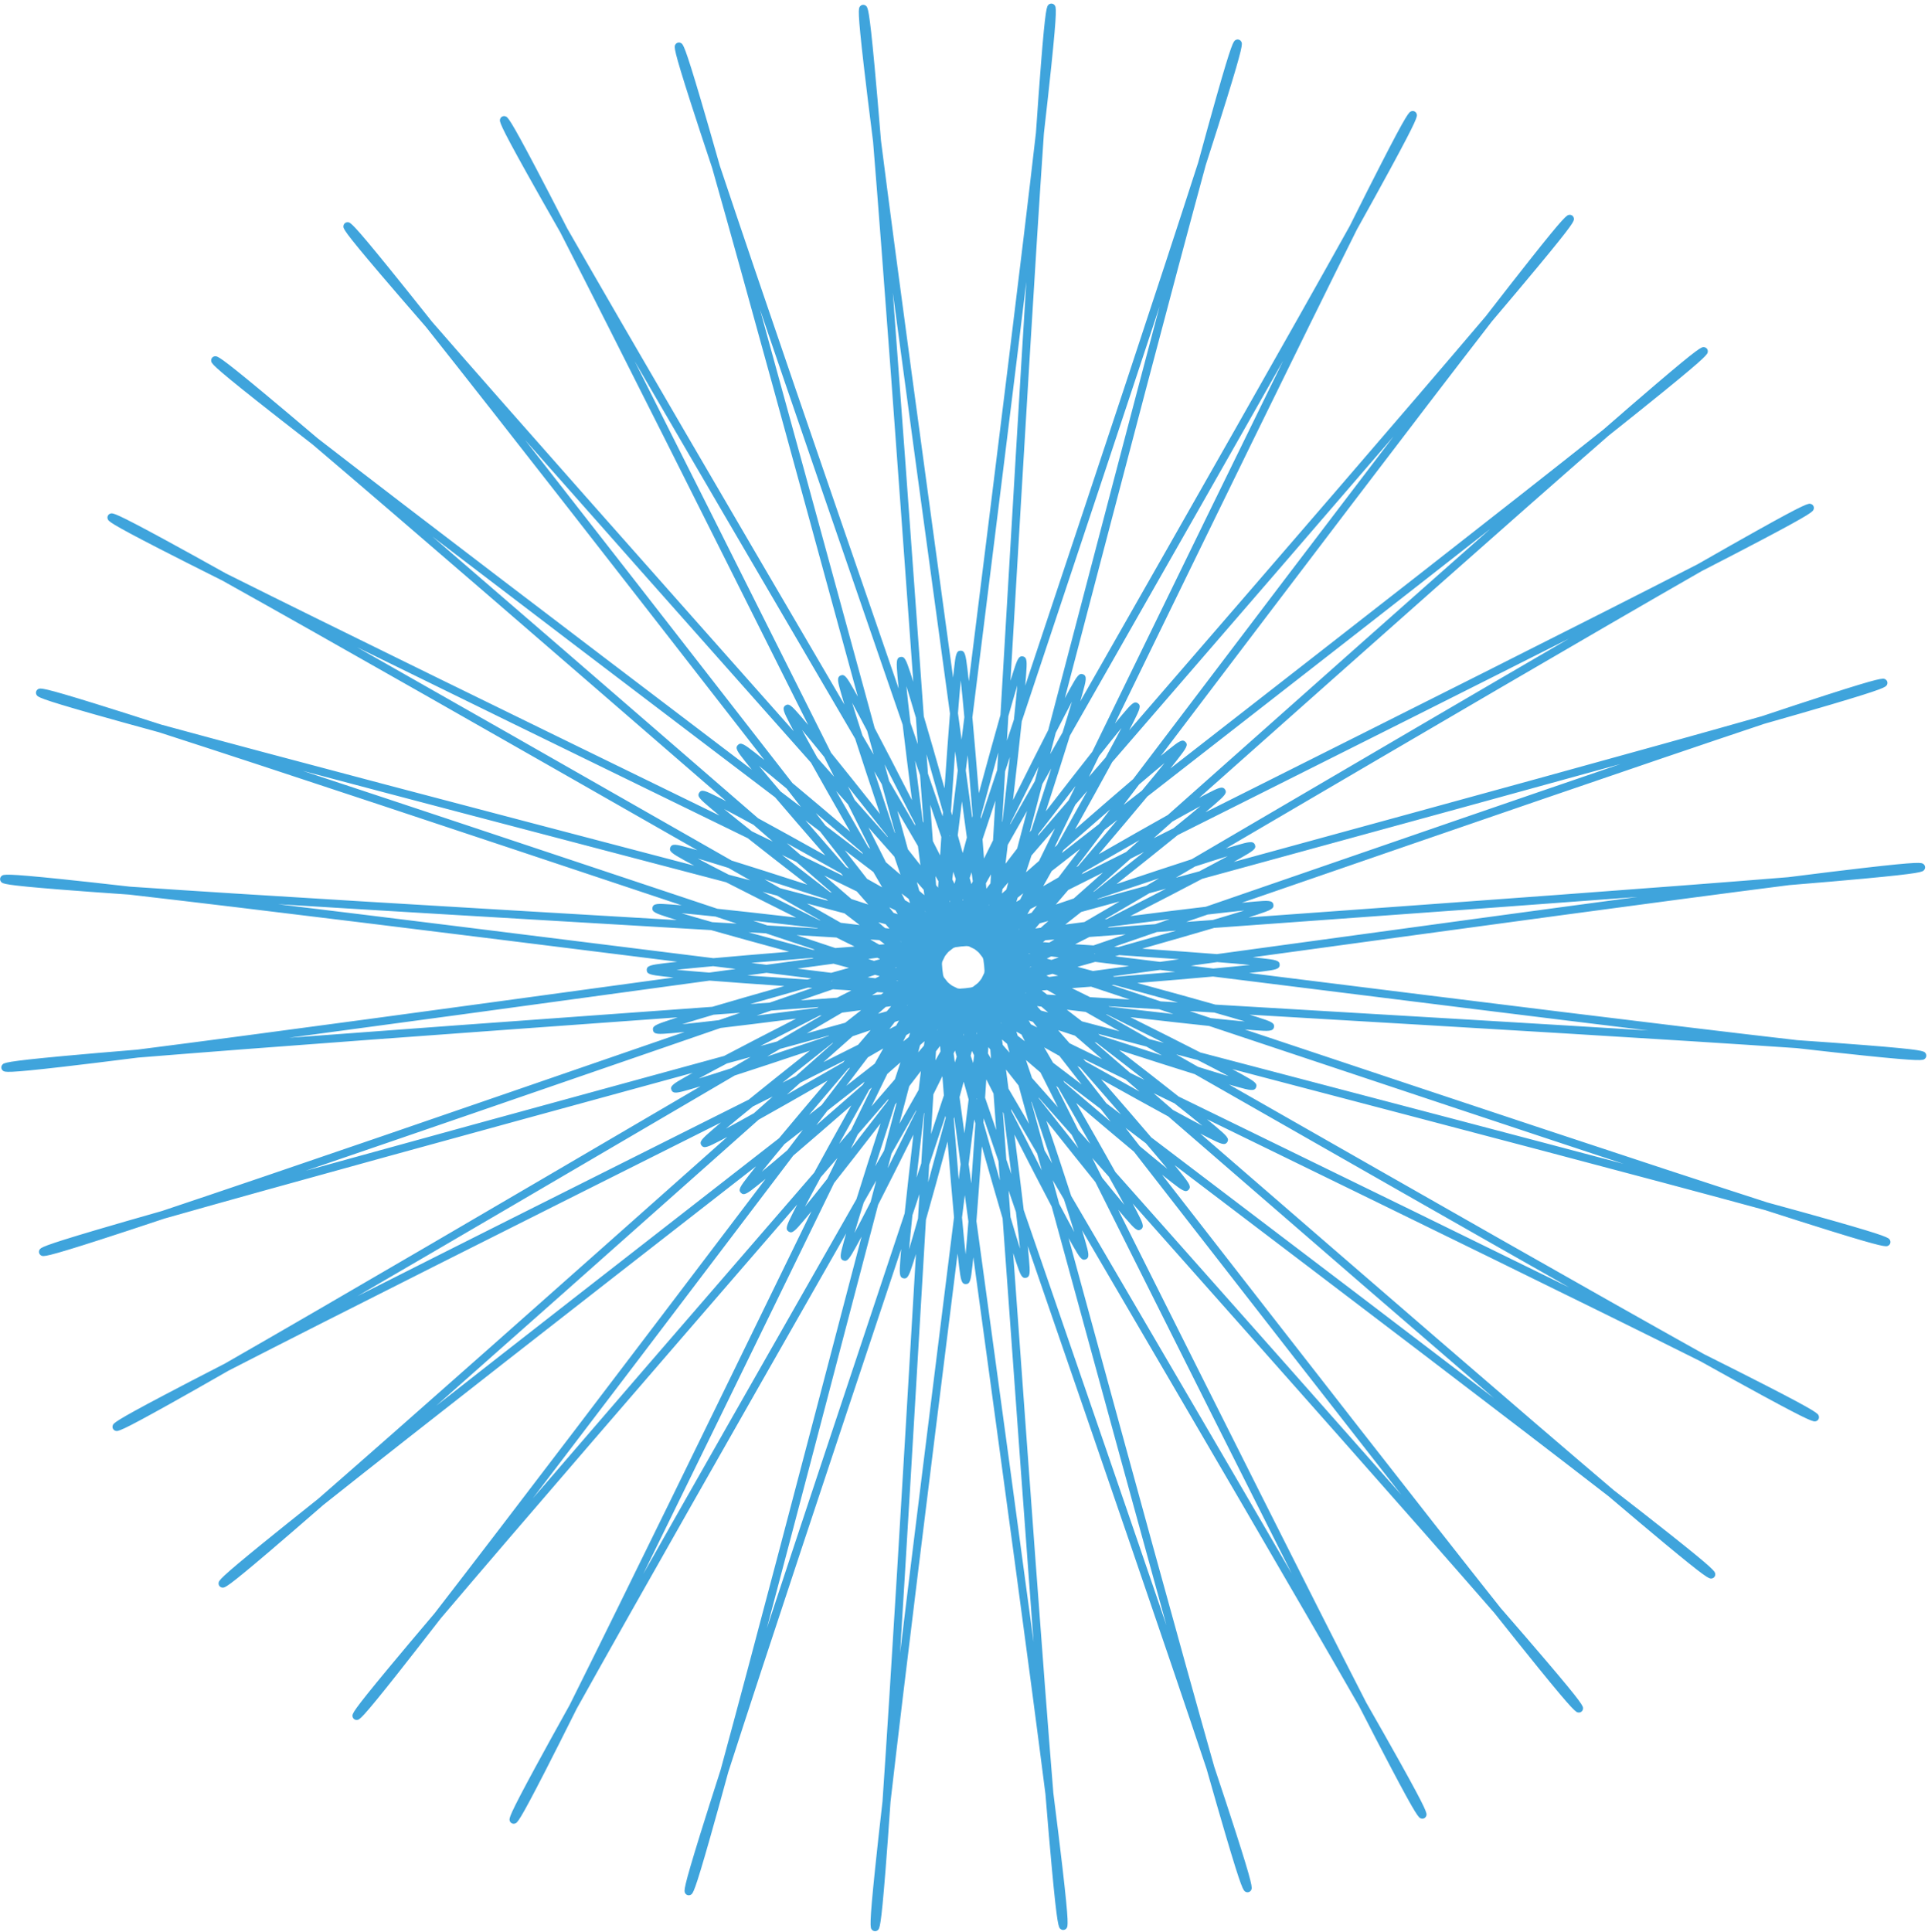<?xml version="1.0" encoding="UTF-8"?> <svg xmlns="http://www.w3.org/2000/svg" width="500" height="501" viewBox="0 0 500 501" fill="none"><path d="M226.929 500.784C226.897 500.784 226.863 500.784 226.831 500.779C226.538 500.752 226.275 500.609 226.089 500.378C225.688 499.879 225.398 499.52 226.934 484.694C227.423 479.964 228.064 474.142 228.868 467.112C231.079 434.835 234.116 383.272 236.917 335.731C237.124 332.222 237.33 328.704 237.539 325.183C237.3 325.965 237.082 326.663 236.885 327.276C235.78 330.725 235.411 331.709 234.31 331.497C233.165 331.276 233.251 330.019 233.487 326.663C233.541 325.877 233.615 324.957 233.706 323.915C232.691 326.961 231.679 330 230.669 333.036C215.42 378.817 198.874 428.489 188.871 459.53C187.001 466.387 185.433 472.047 184.133 476.62C180.104 490.804 179.706 491.028 179.153 491.337C178.895 491.482 178.595 491.517 178.315 491.433C178.032 491.35 177.804 491.158 177.666 490.895C177.371 490.329 177.16 489.919 181.563 475.725C182.966 471.206 184.728 465.649 186.885 458.947C195.404 427.665 208.557 377.454 220.683 331.17C221.597 327.676 222.516 324.175 223.435 320.669C222.912 321.65 222.447 322.503 222.044 323.226C220.287 326.386 219.735 327.278 218.698 326.853C217.617 326.41 217.951 325.193 218.84 321.94C219.01 321.323 219.206 320.625 219.43 319.848C217.894 322.54 216.363 325.23 214.833 327.915C191.131 369.511 165.427 414.62 149.562 443.096C146.284 449.658 143.564 455.05 141.34 459.385C134.596 472.534 134.158 472.676 133.556 472.873C133.274 472.966 132.974 472.942 132.716 472.804C132.455 472.666 132.269 472.433 132.185 472.148C132.008 471.535 131.878 471.095 138.952 458.059C141.271 453.786 144.176 448.515 147.731 442.132C162.248 413.041 184.9 366.543 205.788 323.666C207.336 320.487 208.889 317.298 210.444 314.109C209.702 315.017 209.051 315.801 208.493 316.46C206.159 319.211 205.444 319.978 204.51 319.361C203.577 318.744 203.999 317.788 205.611 314.564C205.933 313.918 206.311 313.178 206.744 312.347C204.604 314.822 202.461 317.296 200.328 319.762C169.167 355.781 135.377 394.837 114.302 419.67C109.737 425.568 105.963 430.397 102.901 434.267C93.712 445.874 93.254 445.928 92.623 446.005C92.328 446.039 92.041 445.958 91.812 445.773C91.584 445.589 91.444 445.324 91.419 445.026C91.362 444.392 91.323 443.934 100.776 432.541C103.926 428.742 107.869 424.051 112.695 418.364C132.627 392.602 163.843 351.457 192.633 313.509C194.603 310.911 196.579 308.307 198.557 305.698C197.832 306.293 197.186 306.817 196.62 307.267C193.802 309.512 192.952 310.121 192.156 309.335C191.36 308.548 191.959 307.69 194.171 304.838C194.699 304.154 195.333 303.355 196.065 302.441C193.267 304.621 190.47 306.8 187.681 308.973C150.066 338.278 109.275 370.056 83.827 390.276C78.32 395.073 73.765 399.007 70.064 402.159C58.779 411.777 58.319 411.743 57.685 411.694C57.388 411.672 57.123 411.534 56.933 411.308C56.744 411.082 56.661 410.794 56.693 410.499C56.761 409.867 56.811 409.412 68.275 400.091C72.055 397.021 76.765 393.242 82.505 388.678C107.073 367.266 145.879 332.788 181.659 300.995C183.969 298.944 186.281 296.889 188.598 294.829C187.885 295.21 187.244 295.546 186.674 295.839C183.679 297.383 182.556 297.961 181.9 296.995C181.271 296.065 182.03 295.342 184.755 292.97C185.379 292.426 186.116 291.797 186.966 291.084C183.728 292.707 180.494 294.327 177.266 295.945C134.514 317.372 88.131 340.616 59.304 355.415C53.199 358.911 48.13 361.783 43.999 364.089C31.026 371.332 30.583 371.207 29.969 371.037C29.682 370.956 29.448 370.772 29.308 370.514C29.168 370.256 29.141 369.958 29.229 369.673C29.419 369.068 29.556 368.633 42.594 361.758C46.798 359.541 52.009 356.836 58.329 353.591C86.618 337.388 131.775 310.933 173.393 286.548C176.15 284.932 178.917 283.312 181.684 281.692C180.679 281.997 179.797 282.257 179.037 282.474C175.804 283.398 174.595 283.742 174.14 282.666C173.705 281.63 174.592 281.067 177.735 279.273C178.293 278.953 178.932 278.596 179.644 278.201C176.244 279.13 172.848 280.059 169.46 280.986C123.551 293.545 73.757 307.166 42.653 315.995C35.945 318.235 30.384 320.064 25.858 321.52C11.678 326.086 11.265 325.874 10.695 325.586C10.43 325.451 10.236 325.223 10.15 324.942C10.064 324.662 10.096 324.365 10.238 324.104C10.543 323.551 10.762 323.15 24.848 318.982C29.443 317.623 35.141 315.978 42.058 314.014C73.05 303.66 122.592 286.567 168.258 270.815C171.347 269.75 174.447 268.681 177.546 267.611C176.239 267.744 175.113 267.847 174.175 267.926C170.833 268.201 169.582 268.302 169.349 267.159C169.125 266.057 170.108 265.679 173.551 264.53C174.197 264.316 174.936 264.076 175.767 263.812C172.99 264.014 170.216 264.213 167.45 264.415C119.985 267.85 68.565 271.572 35.81 274.25C27.991 275.243 21.595 276.025 16.477 276.617C1.629 278.333 1.265 278.046 0.759 277.65C0.525 277.465 0.378 277.202 0.349 276.912C0.319 276.62 0.407 276.334 0.597 276.106C1.009 275.614 1.307 275.258 16.189 273.868C21.317 273.389 27.735 272.836 35.586 272.192C68.187 268.044 119.273 261.059 166.425 254.612C169.174 254.236 171.931 253.86 174.691 253.481C173.823 253.395 173.052 253.314 172.374 253.235C168.767 252.825 167.727 252.655 167.72 251.534C167.713 250.366 168.956 250.209 172.283 249.786C173.216 249.668 174.342 249.537 175.647 249.395C172.393 248.989 169.14 248.583 165.897 248.178C117.966 242.198 65.966 235.71 33.505 231.985C26.33 231.491 20.416 231.058 15.639 230.677C0.995 229.509 0.697 229.165 0.287 228.685C0.093 228.459 0.002 228.174 0.029 227.882C0.056 227.589 0.199 227.326 0.43 227.139C0.928 226.738 1.287 226.448 16.104 227.985C20.831 228.474 26.649 229.116 33.677 229.92C65.934 232.133 117.467 235.171 164.975 237.974C168.482 238.181 171.998 238.387 175.516 238.596C174.737 238.358 174.04 238.139 173.425 237.942C169.978 236.836 168.995 236.467 169.206 235.366C169.428 234.22 170.683 234.306 174.037 234.542C174.823 234.596 175.742 234.67 176.787 234.761C173.745 233.745 170.705 232.732 167.676 231.722C121.924 216.463 72.281 199.907 41.257 189.898C34.404 188.027 28.748 186.458 24.178 185.157C10.002 181.125 9.779 180.727 9.469 180.174C9.324 179.913 9.29 179.615 9.373 179.335C9.457 179.052 9.649 178.824 9.912 178.686C10.477 178.391 10.887 178.18 25.072 182.585C29.588 183.989 35.141 185.752 41.837 187.911C73.096 196.435 123.278 209.596 169.531 221.727C173.022 222.642 176.524 223.562 180.028 224.481C179.047 223.957 178.195 223.493 177.472 223.09C174.315 221.332 173.425 220.778 173.848 219.741C174.29 218.659 175.506 218.993 178.757 219.883C179.374 220.053 180.072 220.25 180.848 220.474C178.158 218.939 175.47 217.405 172.786 215.873C131.217 192.157 86.136 166.437 57.678 150.561C51.12 147.282 45.731 144.56 41.4 142.335C28.259 135.586 28.116 135.148 27.92 134.546C27.826 134.263 27.851 133.963 27.989 133.705C28.126 133.444 28.36 133.257 28.645 133.174C29.256 132.997 29.696 132.866 42.724 139.945C46.994 142.266 52.262 145.172 58.641 148.73C87.714 163.255 134.183 185.922 177.032 206.826C180.209 208.374 183.396 209.928 186.583 211.485C185.676 210.742 184.893 210.091 184.234 209.533C181.485 207.197 180.718 206.484 181.335 205.547C181.951 204.613 182.907 205.036 186.129 206.648C186.775 206.971 187.514 207.349 188.345 207.782C185.871 205.64 183.401 203.499 180.937 201.365C144.937 170.182 105.906 136.372 81.089 115.282C75.195 110.714 70.369 106.937 66.501 103.874C54.901 94.678 54.847 94.221 54.771 93.592C54.734 93.297 54.818 93.009 55.002 92.78C55.186 92.552 55.452 92.412 55.749 92.387C56.381 92.33 56.838 92.291 68.226 101.749C72.02 104.901 76.711 108.85 82.394 113.676C108.14 133.621 149.257 164.856 187.18 193.662C189.777 195.634 192.382 197.613 194.986 199.592C194.392 198.867 193.868 198.22 193.421 197.657C191.178 194.837 190.569 193.989 191.355 193.19C192.141 192.393 192.999 192.995 195.849 195.206C196.532 195.734 197.331 196.369 198.245 197.101C196.065 194.301 193.888 191.501 191.716 188.71C162.432 151.073 130.671 110.254 110.467 84.79C105.673 79.28 101.741 74.721 98.591 71.019C88.979 59.726 89.016 59.266 89.063 58.632C89.085 58.334 89.222 58.069 89.448 57.88C89.674 57.693 89.962 57.607 90.257 57.639C90.888 57.707 91.343 57.757 100.658 69.229C103.727 73.01 107.503 77.723 112.064 83.467C133.463 108.051 167.919 146.878 199.692 182.684C201.741 184.995 203.798 187.309 205.854 189.627C205.473 188.914 205.137 188.272 204.844 187.704C203.301 184.705 202.724 183.584 203.69 182.927C204.616 182.298 205.341 183.055 207.712 185.784C208.255 186.409 208.884 187.146 209.596 187.997C207.975 184.759 206.356 181.521 204.739 178.293C183.325 135.512 160.093 89.1 145.304 60.252C141.81 54.142 138.94 49.07 136.635 44.937C129.396 31.958 129.522 31.513 129.691 30.898C129.772 30.61 129.956 30.377 130.214 30.237C130.472 30.097 130.77 30.07 131.055 30.158C131.659 30.347 132.094 30.485 138.964 43.531C141.181 47.737 143.883 52.952 147.127 59.276C163.319 87.583 189.758 132.766 214.125 174.41C215.739 177.172 217.359 179.938 218.98 182.708C218.676 181.703 218.415 180.82 218.199 180.06C217.275 176.825 216.931 175.615 218.007 175.16C219.039 174.725 219.604 175.613 221.398 178.757C221.717 179.318 222.074 179.955 222.469 180.668C221.541 177.265 220.612 173.87 219.685 170.479C207.137 124.544 193.525 74.716 184.699 43.592C182.46 36.88 180.632 31.314 179.177 26.787C174.615 12.598 174.826 12.185 175.113 11.615C175.248 11.349 175.477 11.155 175.757 11.069C176.037 10.983 176.335 11.015 176.595 11.158C177.148 11.462 177.548 11.681 181.713 25.777C183.072 30.374 184.716 36.076 186.681 42.997C197.028 74.008 214.108 123.582 229.853 169.274C230.917 172.365 231.986 175.468 233.055 178.568C232.922 177.26 232.819 176.134 232.74 175.192C232.465 171.849 232.364 170.597 233.507 170.363C234.605 170.14 234.986 171.123 236.133 174.568C236.347 175.214 236.588 175.954 236.851 176.783C236.649 174.005 236.45 171.226 236.249 168.458C232.816 120.966 229.096 69.511 226.42 36.735C225.428 28.912 224.646 22.514 224.054 17.393C222.339 2.535 222.627 2.171 223.022 1.665C223.206 1.431 223.469 1.283 223.759 1.254C224.052 1.222 224.337 1.313 224.565 1.502C225.057 1.915 225.413 2.213 226.801 17.105C227.28 22.239 227.836 28.661 228.477 36.521C232.622 69.143 239.603 120.258 246.043 167.438C246.419 170.189 246.795 172.948 247.173 175.706C247.259 174.838 247.34 174.066 247.419 173.388C247.829 169.778 247.999 168.738 249.119 168.731H249.131C250.289 168.731 250.446 169.98 250.866 173.297C250.984 174.231 251.114 175.357 251.257 176.663C251.662 173.407 252.068 170.152 252.473 166.909C258.449 118.948 264.933 66.913 268.656 34.431C269.15 27.252 269.582 21.336 269.963 16.557C271.13 1.903 271.474 1.606 271.953 1.195C272.179 1.001 272.464 0.91 272.757 0.937C273.049 0.964 273.312 1.106 273.499 1.338C273.899 1.837 274.189 2.196 272.653 17.021C272.164 21.752 271.523 27.574 270.72 34.606C268.508 66.883 265.471 118.449 262.67 165.987C262.464 169.496 262.257 173.014 262.049 176.535C262.287 175.753 262.506 175.055 262.702 174.442C263.808 170.993 264.179 170.009 265.277 170.221C266.422 170.442 266.336 171.699 266.1 175.055C266.046 175.841 265.973 176.761 265.882 177.803C266.894 174.76 267.909 171.716 268.919 168.684C284.168 122.904 300.714 73.231 310.717 42.188C312.587 35.331 314.154 29.671 315.454 25.098C319.484 10.914 319.882 10.69 320.435 10.38C320.695 10.236 320.992 10.201 321.272 10.285C321.555 10.368 321.783 10.56 321.921 10.825C322.216 11.391 322.427 11.802 318.024 25.995C316.621 30.517 314.859 36.071 312.702 42.771C304.183 74.05 291.03 124.263 278.907 170.545C277.993 174.039 277.074 177.543 276.155 181.049C276.678 180.068 277.143 179.215 277.546 178.492C279.302 175.332 279.855 174.442 280.892 174.865C281.973 175.308 281.639 176.525 280.75 179.778C280.58 180.395 280.384 181.093 280.16 181.87C281.693 179.178 283.229 176.486 284.757 173.801C308.459 132.205 334.162 87.096 350.028 58.62C353.303 52.057 356.026 46.666 358.25 42.331C364.994 29.182 365.432 29.039 366.034 28.843C366.316 28.749 366.616 28.774 366.874 28.912C367.134 29.049 367.321 29.283 367.405 29.568C367.582 30.18 367.712 30.62 360.638 43.656C358.318 47.929 355.414 53.201 351.859 59.583C337.342 88.674 314.69 135.173 293.802 178.049C292.254 181.228 290.701 184.417 289.146 187.606C289.888 186.699 290.539 185.915 291.097 185.256C293.431 182.504 294.143 181.737 295.08 182.354C296.013 182.972 295.591 183.928 293.979 187.151C293.657 187.798 293.279 188.538 292.846 189.369C294.986 186.893 297.129 184.42 299.262 181.954C330.423 145.934 364.213 106.878 385.288 82.043C389.853 76.147 393.627 71.314 396.689 67.446C405.878 55.839 406.335 55.785 406.967 55.709C407.262 55.672 407.552 55.755 407.778 55.94C408.004 56.124 408.146 56.39 408.171 56.687C408.227 57.321 408.267 57.779 398.814 69.172C395.664 72.968 391.72 77.662 386.895 83.349C366.962 109.111 335.747 150.257 306.957 188.204C304.987 190.802 303.009 193.406 301.031 196.015C301.756 195.42 302.402 194.896 302.964 194.449C305.783 192.206 306.63 191.594 307.429 192.381C308.225 193.168 307.626 194.026 305.414 196.878C304.886 197.561 304.252 198.36 303.52 199.275C306.318 197.094 309.117 194.916 311.903 192.742C349.519 163.437 390.31 131.659 415.758 111.442C421.265 106.645 425.82 102.711 429.521 99.559C440.809 89.941 441.268 89.975 441.9 90.024C442.197 90.046 442.462 90.184 442.652 90.41C442.838 90.636 442.924 90.924 442.892 91.219C442.823 91.851 442.774 92.306 431.309 101.627C427.53 104.697 422.82 108.476 417.08 113.04C392.509 134.452 353.706 168.93 317.926 200.723C315.616 202.774 313.304 204.829 310.987 206.887C311.699 206.506 312.341 206.169 312.911 205.876C315.906 204.332 317.029 203.755 317.685 204.721C318.314 205.65 317.555 206.373 314.83 208.746C314.206 209.289 313.469 209.919 312.618 210.632C315.857 209.009 319.09 207.389 322.319 205.771C365.07 184.343 411.453 161.099 440.28 146.301C446.386 142.804 451.455 139.933 455.586 137.626C468.557 130.383 469.002 130.508 469.616 130.678C469.903 130.759 470.137 130.944 470.277 131.202C470.417 131.46 470.444 131.758 470.355 132.043C470.166 132.648 470.029 133.083 456.991 139.957C452.787 142.175 447.576 144.879 441.256 148.125C412.967 164.327 367.81 190.783 326.192 215.168C323.435 216.783 320.668 218.403 317.901 220.024C318.906 219.719 319.788 219.458 320.548 219.242C323.781 218.317 324.99 217.973 325.445 219.05C325.879 220.085 324.992 220.648 321.85 222.443C321.29 222.763 320.653 223.119 319.941 223.515C323.339 222.586 326.737 221.656 330.123 220.729C376.029 208.173 425.825 194.552 456.93 185.72C463.64 183.48 469.201 181.651 473.724 180.196C487.904 175.63 488.317 175.841 488.887 176.129C489.152 176.264 489.346 176.493 489.433 176.773C489.519 177.054 489.487 177.351 489.344 177.612C489.039 178.165 488.821 178.566 474.734 182.733C470.139 184.093 464.441 185.738 457.524 187.702C426.533 198.055 376.99 215.146 331.327 230.901C328.238 231.965 325.137 233.035 322.039 234.104C323.346 233.972 324.472 233.868 325.41 233.79C328.752 233.514 330.003 233.413 330.236 234.557C330.46 235.658 329.477 236.037 326.034 237.185C325.388 237.399 324.648 237.64 323.82 237.903C326.597 237.701 329.369 237.502 332.135 237.301C379.599 233.866 431.022 230.143 463.778 227.466C471.596 226.473 477.992 225.691 483.11 225.098C497.959 223.382 498.322 223.67 498.829 224.066C499.062 224.25 499.209 224.513 499.239 224.803C499.268 225.096 499.18 225.381 498.991 225.61C498.578 226.101 498.281 226.458 483.398 227.847C478.27 228.327 471.852 228.88 464.001 229.524C431.4 233.672 380.312 240.657 333.162 247.103C330.413 247.48 327.656 247.856 324.899 248.234C325.766 248.32 326.538 248.402 327.216 248.48C330.823 248.891 331.863 249.06 331.87 250.182C331.877 251.349 330.634 251.507 327.307 251.93C326.373 252.048 325.248 252.178 323.943 252.321C327.197 252.726 330.447 253.132 333.691 253.538C381.622 259.517 433.624 266.006 466.085 269.73C473.257 270.225 479.174 270.657 483.951 271.038C498.595 272.206 498.892 272.551 499.303 273.03C499.497 273.256 499.588 273.541 499.563 273.834C499.536 274.127 499.394 274.39 499.163 274.577C498.664 274.977 498.305 275.267 483.489 273.731C478.761 273.241 472.943 272.6 465.915 271.796C433.658 269.583 382.128 266.544 334.622 263.744C331.116 263.537 327.595 263.328 324.076 263.122C324.855 263.36 325.555 263.579 326.167 263.776C329.614 264.882 330.597 265.251 330.386 266.352C330.165 267.498 328.909 267.412 325.555 267.176C324.769 267.122 323.85 267.048 322.806 266.957C325.848 267.97 328.887 268.986 331.917 269.996C377.668 285.254 427.309 301.811 458.333 311.82C465.186 313.691 470.842 315.26 475.415 316.561C489.59 320.593 489.813 320.991 490.123 321.544C490.268 321.805 490.302 322.103 490.219 322.383C490.135 322.666 489.944 322.894 489.681 323.032C489.116 323.327 488.705 323.538 474.52 319.132C470.002 317.729 464.451 315.966 457.755 313.807C426.496 305.283 376.314 292.122 330.062 279.99C326.57 279.076 323.069 278.156 319.565 277.237C320.545 277.76 321.398 278.225 322.12 278.628C325.278 280.386 326.167 280.94 325.744 281.977C325.302 283.059 324.086 282.725 320.835 281.835C320.218 281.665 319.521 281.468 318.744 281.244C321.435 282.779 324.123 284.313 326.806 285.845C368.375 309.561 413.456 335.281 441.917 351.157C448.475 354.436 453.863 357.158 458.195 359.383C471.336 366.132 471.478 366.57 471.675 367.172C471.768 367.455 471.744 367.755 471.606 368.013C471.469 368.274 471.235 368.461 470.95 368.544C470.338 368.721 469.898 368.852 456.871 361.773C452.6 359.452 447.332 356.546 440.954 352.988C411.881 338.462 365.412 315.796 322.562 294.895C319.385 293.346 316.198 291.79 313.009 290.236C313.916 290.978 314.7 291.63 315.358 292.188C318.108 294.524 318.874 295.237 318.258 296.173C317.641 297.108 316.685 296.685 313.464 295.072C312.817 294.75 312.078 294.371 311.247 293.939C313.722 296.08 316.191 298.221 318.656 300.356C354.655 331.539 393.686 365.348 418.505 386.438C424.4 391.007 429.228 394.783 433.093 397.847C444.693 407.042 444.747 407.499 444.824 408.129C444.86 408.424 444.777 408.714 444.593 408.94C444.408 409.169 444.143 409.309 443.846 409.334C443.212 409.388 442.755 409.429 431.368 399.971C427.575 396.819 422.884 392.873 417.201 388.044C391.455 368.099 350.338 336.864 312.415 308.059C309.817 306.087 307.213 304.108 304.608 302.128C305.203 302.854 305.726 303.5 306.173 304.063C308.417 306.883 309.026 307.732 308.24 308.531C307.454 309.327 306.596 308.727 303.746 306.515C303.063 305.986 302.264 305.352 301.35 304.619C303.53 307.419 305.707 310.22 307.879 313.01C337.163 350.648 368.921 391.466 389.128 416.931C393.922 422.441 397.853 426.999 401.003 430.702C410.616 441.994 410.579 442.454 410.532 443.089C410.51 443.386 410.372 443.652 410.146 443.841C409.92 444.028 409.633 444.114 409.338 444.082C408.706 444.013 408.252 443.964 398.937 432.492C395.868 428.71 392.091 423.997 387.531 418.254C366.132 393.669 331.676 354.842 299.903 319.037C297.854 316.725 295.797 314.409 293.74 312.093C294.121 312.806 294.458 313.448 294.75 314.016C296.293 317.016 296.871 318.137 295.905 318.793C294.976 319.423 294.254 318.665 291.883 315.936C291.34 315.312 290.711 314.574 289.998 313.723C291.62 316.961 293.239 320.2 294.856 323.428C316.27 366.209 339.502 412.621 354.291 441.468C357.785 447.578 360.655 452.65 362.96 456.783C370.199 469.763 370.073 470.208 369.904 470.822C369.823 471.11 369.638 471.344 369.38 471.484C369.122 471.624 368.825 471.651 368.54 471.562C367.935 471.373 367.501 471.235 360.63 458.19C358.414 453.983 355.711 448.771 352.468 442.447C336.276 414.14 309.837 368.957 285.47 327.312C283.855 324.551 282.236 321.785 280.615 319.014C280.919 320.02 281.18 320.903 281.396 321.662C282.32 324.898 282.664 326.108 281.588 326.563C280.553 326.998 279.99 326.11 278.197 322.966C277.877 322.407 277.521 321.768 277.125 321.055C278.054 324.458 278.983 327.853 279.909 331.244C292.458 377.179 306.073 427.006 314.896 458.131C317.135 464.843 318.963 470.409 320.417 474.936C324.98 489.125 324.769 489.538 324.481 490.108C324.346 490.374 324.118 490.568 323.838 490.654C323.558 490.74 323.26 490.71 323 490.565C322.447 490.261 322.046 490.042 317.882 475.946C316.523 471.349 314.879 465.647 312.913 458.726C302.566 427.715 285.485 378.14 269.742 332.446C268.678 329.356 267.609 326.253 266.54 323.152C266.673 324.46 266.776 325.586 266.855 326.528C267.13 329.872 267.231 331.123 266.088 331.357C264.987 331.581 264.609 330.597 263.461 327.153C263.248 326.506 263.007 325.768 262.744 324.937C262.945 327.716 263.144 330.494 263.346 333.262C266.779 380.754 270.499 432.209 273.174 464.985C274.167 472.809 274.948 479.209 275.541 484.33C277.256 499.188 276.968 499.552 276.573 500.058C276.388 500.292 276.125 500.439 275.835 500.469C275.543 500.498 275.258 500.41 275.03 500.221C274.538 499.808 274.182 499.51 272.794 484.618C272.314 479.484 271.759 473.06 271.118 465.202C266.973 432.58 259.992 381.465 253.552 334.285C253.176 331.534 252.8 328.775 252.422 326.014C252.336 326.882 252.254 327.654 252.176 328.333C251.766 331.942 251.596 332.982 250.476 332.99H250.463C249.306 332.99 249.149 331.741 248.729 328.424C248.611 327.489 248.48 326.366 248.338 325.058C247.932 328.313 247.527 331.568 247.122 334.811C241.146 382.773 234.662 434.805 230.939 467.287C230.445 474.466 230.013 480.384 229.632 485.164C228.465 499.817 228.121 500.115 227.642 500.525C227.443 500.698 227.194 500.789 226.939 500.789L226.929 500.784ZM240.131 316.305C239.745 322.852 239.36 329.39 238.979 335.849C237.084 367.996 235.141 401.023 233.426 428.654C236.819 400.677 240.996 367.16 245.06 334.548C245.837 328.308 246.623 322.004 247.412 315.678C246.932 310.426 246.38 303.916 245.738 296.016C243.487 304.309 241.632 311.016 240.131 316.303V316.305ZM253.223 316.669C254.016 322.479 254.805 328.266 255.589 333.998C259.918 365.709 264.366 398.27 268.037 425.787C265.95 398.105 263.582 365.326 261.275 333.405C260.857 327.635 260.437 321.807 260.014 315.961C258.552 311.009 256.771 304.823 254.633 297.275C254.097 305.101 253.633 311.523 253.223 316.669ZM227.732 312.398C226.037 318.864 224.347 325.316 222.678 331.694C214.457 363.076 206.012 395.322 198.871 422.232C207.673 395.518 218.334 363.516 228.705 332.38C230.659 326.518 232.63 320.598 234.607 314.658C235.173 309.268 235.924 302.512 236.883 294.231C233.214 301.595 230.187 307.606 227.735 312.401L227.732 312.398ZM265.493 313.79C267.57 319.816 269.639 325.825 271.688 331.768C282.393 362.838 293.396 394.768 302.49 421.44C295.112 394.759 286.394 362.848 277.907 331.785C276.202 325.545 274.477 319.228 272.747 312.902C270.187 308.039 266.99 301.86 263.073 294.209C264.078 302.069 264.879 308.55 265.493 313.79ZM216.312 306.775C213.405 312.737 210.506 318.692 207.641 324.573C193.542 353.514 179.057 383.245 166.833 408.144C180.551 383.891 197.009 355.007 213.032 326.89C216.037 321.618 219.071 316.293 222.113 310.948C223.715 305.794 225.782 299.301 228.361 291.318C223.543 297.553 219.555 302.669 216.312 306.775ZM277.808 310.141C280.971 315.545 284.123 320.932 287.241 326.265C303.815 354.589 320.847 383.697 334.973 408.018C322.435 383.164 307.517 353.36 292.998 324.355C290.047 318.461 287.064 312.499 284.072 306.524C280.683 302.34 276.479 297.081 271.368 290.634C274.015 298.536 276.145 304.99 277.808 310.146V310.141ZM205.719 299.672C201.884 304.727 198.053 309.775 194.271 314.761C174.885 340.316 154.97 366.565 138.163 388.577C156.218 367.58 177.772 342.664 198.758 318.407C202.857 313.669 206.997 308.885 211.152 304.081C213.67 299.451 216.855 293.683 220.779 286.649C214.712 291.942 209.729 296.252 205.722 299.672H205.719ZM289.264 303.938C293.345 308.538 297.414 313.123 301.441 317.662C322.916 341.863 344.979 366.725 363.405 387.619C346.306 365.783 326.002 339.687 306.235 314.281C302.217 309.118 298.151 303.891 294.077 298.657C290.057 295.308 285.099 291.126 279.098 286.022C283.271 293.299 286.632 299.225 289.264 303.938ZM196.738 290.359C192.141 294.443 187.559 298.514 183.025 302.544C158.84 324.033 133.994 346.109 113.113 364.549C134.935 347.439 161.017 327.121 186.406 307.343C191.566 303.323 196.788 299.254 202.019 295.178C205.365 291.155 209.545 286.194 214.643 280.19C207.37 284.364 201.449 287.728 196.738 290.361V290.359ZM298.571 294.951C303.628 298.792 308.665 302.62 313.653 306.409C339.192 325.808 365.422 345.733 387.418 362.55C366.432 344.484 341.531 322.914 317.289 301.914C312.559 297.816 307.771 293.671 302.974 289.515C298.348 286.995 292.583 283.809 285.553 279.882C290.843 285.953 295.151 290.939 298.569 294.949L298.571 294.951ZM190.539 278.894C185.138 282.058 179.757 285.21 174.43 288.333C146.124 304.916 117.032 321.96 92.726 336.095C117.565 323.548 147.348 308.622 176.335 294.093C182.224 291.141 188.185 288.153 194.158 285.161C198.34 281.771 203.596 277.564 210.039 272.45C202.142 275.098 195.692 277.229 190.539 278.894ZM305.67 284.352C311.628 287.261 317.579 290.162 323.457 293.029C352.379 307.137 382.091 321.63 406.974 333.862C382.737 320.136 353.871 303.665 325.771 287.634C320.503 284.628 315.181 281.591 309.839 278.547C304.687 276.944 298.2 274.876 290.222 272.295C296.453 277.116 301.564 281.107 305.667 284.352H305.67ZM249.485 315.735C249.832 319.55 250.144 322.761 250.417 325.269C250.635 322.988 250.878 320.126 251.144 316.755C250.832 314.471 250.52 312.187 250.21 309.908C249.969 311.847 249.726 313.787 249.485 315.732V315.735ZM236.627 315.117C236.259 318.631 235.964 321.603 235.757 323.961C236.404 321.82 237.18 319.14 238.074 315.985C238.2 313.868 238.325 311.756 238.448 309.644C237.841 311.466 237.234 313.291 236.627 315.117ZM262.058 315.619C263.014 318.862 263.842 321.608 264.528 323.797C264.277 321.286 263.918 318.078 263.471 314.272C262.832 312.42 262.196 310.571 261.56 308.722C261.727 311.019 261.891 313.315 262.058 315.617V315.619ZM224.007 311.801C223.034 314.926 222.224 317.593 221.595 319.737C222.73 317.611 224.135 314.901 225.782 311.683C226.266 309.831 226.752 307.982 227.236 306.136C226.162 308.022 225.086 309.912 224.01 311.801H224.007ZM274.688 312.167C276.214 315.068 277.526 317.527 278.6 319.489C277.909 317.225 277.007 314.372 275.921 311.012C274.951 309.352 273.98 307.695 273.012 306.038C273.57 308.078 274.13 310.121 274.688 312.167ZM212.845 305.283C211.203 308.3 209.825 310.869 208.749 312.927C210.302 311.026 212.25 308.59 214.54 305.688C215.422 303.879 216.302 302.072 217.182 300.267C215.739 301.937 214.292 303.608 212.845 305.283ZM285.831 305.413C288.104 308.221 290.038 310.579 291.586 312.425C290.529 310.456 289.185 308.017 287.588 305.16C286.145 303.532 284.703 301.91 283.263 300.287C284.118 301.993 284.973 303.702 285.831 305.413ZM251.208 301.902C251.434 303.559 251.66 305.219 251.886 306.878C252.22 302.219 252.579 297.009 252.955 291.342C252.854 290.986 252.753 290.627 252.653 290.265C252.176 294.118 251.692 298 251.208 301.902ZM240.971 302.074C240.883 303.574 240.794 305.071 240.706 306.574C242.07 301.632 243.593 296.031 245.247 289.904C245.232 289.722 245.217 289.535 245.203 289.351C243.804 293.557 242.392 297.806 240.971 302.074ZM255.046 291.123C256.584 296.589 258.009 301.614 259.299 306.104C259.179 304.435 259.056 302.763 258.935 301.093C257.655 297.376 256.382 293.675 255.119 290.005C255.095 290.381 255.07 290.752 255.046 291.123ZM247.34 290.096C247.797 295.839 248.227 301.135 248.63 305.885C248.795 304.56 248.959 303.237 249.124 301.912C248.564 297.804 248.009 293.717 247.458 289.665C247.419 289.808 247.38 289.953 247.343 290.096H247.34ZM239.603 288.748C238.89 294.831 238.246 300.417 237.691 305.381C238.101 304.147 238.512 302.91 238.922 301.678C239.183 297.275 239.443 292.889 239.701 288.547C239.669 288.613 239.635 288.682 239.603 288.748ZM260.977 300.673C261.412 301.934 261.845 303.193 262.28 304.457C261.692 299.726 261.021 294.457 260.282 288.743C260.216 288.613 260.147 288.48 260.08 288.348C260.378 292.424 260.677 296.54 260.977 300.673ZM203.449 296.682C201.085 299.522 199.102 301.934 197.566 303.847C199.355 302.369 201.584 300.491 204.196 298.258C205.535 296.496 206.869 294.735 208.206 292.977C206.623 294.211 205.039 295.446 203.451 296.682H203.449ZM186.893 266.569C180.87 268.646 174.868 270.716 168.926 272.767C137.876 283.479 105.965 294.489 79.31 303.589C105.975 296.205 137.866 287.482 168.909 278.99C175.145 277.284 181.458 275.558 187.782 273.827C192.642 271.265 198.817 268.064 206.464 264.147C198.608 265.152 192.129 265.954 186.895 266.569H186.893ZM262.292 288.126C265.174 293.781 267.823 298.947 270.177 303.5C269.779 302.047 269.383 300.599 268.987 299.148C266.717 295.266 264.459 291.401 262.223 287.573C262.248 287.757 262.27 287.942 262.294 288.124L262.292 288.126ZM295.588 297.223C298.426 299.589 300.837 301.573 302.748 303.109C301.271 301.319 299.394 299.089 297.163 296.476C295.401 295.138 293.64 293.798 291.883 292.463C293.116 294.047 294.35 295.633 295.586 297.221L295.588 297.223ZM231.197 299.173C230.868 300.424 230.541 301.673 230.212 302.927C232.43 298.517 234.905 293.555 237.586 288.151C237.595 288.065 237.605 287.979 237.615 287.895C235.492 291.625 233.349 295.392 231.195 299.173H231.197ZM232.114 286.452C230.212 292.303 228.482 297.668 226.963 302.428C227.73 301.081 228.499 299.731 229.266 298.386C230.367 294.194 231.46 290.024 232.544 285.894C232.399 286.081 232.256 286.267 232.114 286.454V286.452ZM311.292 272.924C317.754 274.621 324.204 276.312 330.575 277.984C361.938 286.211 394.16 294.661 421.056 301.806C394.357 292.997 362.378 282.331 331.256 271.953C325.403 270.001 319.481 268.027 313.547 266.047C308.161 265.482 301.409 264.73 293.134 263.771C300.493 267.441 306.5 270.471 311.292 272.924ZM270.906 298.337C271.562 299.458 272.219 300.579 272.875 301.703C271.307 296.96 269.526 291.632 267.572 285.827C267.525 285.768 267.481 285.712 267.435 285.653C268.582 289.845 269.742 294.081 270.906 298.337ZM222.455 294.165C221.848 295.409 221.241 296.655 220.631 297.902C223.536 294.172 226.759 290.002 230.253 285.468C230.31 285.294 230.367 285.119 230.425 284.942C227.789 287.993 225.13 291.072 222.455 294.162V294.165ZM269.42 284.827C273.16 289.56 276.607 293.907 279.686 297.764C279.106 296.606 278.528 295.453 277.949 294.295C275.057 291.035 272.187 287.797 269.339 284.583C269.366 284.664 269.393 284.746 269.42 284.827ZM225.415 282.592C222.553 287.706 219.931 292.409 217.604 296.614C218.641 295.414 219.68 294.214 220.715 293.017C222.516 289.321 224.307 285.648 226.086 282.004C225.86 282.201 225.639 282.398 225.415 282.592ZM279.676 293.125C280.703 294.283 281.73 295.441 282.76 296.601C280.293 292.259 277.492 287.367 274.425 282.034C274.248 281.884 274.069 281.729 273.892 281.579C275.806 285.397 277.737 289.252 279.678 293.127L279.676 293.125ZM242.057 283.794C241.854 287.214 241.65 290.644 241.443 294.098C242.564 290.732 243.677 287.381 244.782 284.05C244.704 283.049 244.625 282.031 244.544 280.996C244.495 280.359 244.443 279.713 244.394 279.066C244.193 279.474 243.994 279.88 243.792 280.283C243.2 281.48 242.623 282.648 242.055 283.794H242.057ZM248.842 284.512C249.264 287.625 249.689 290.755 250.117 293.894C250.48 290.956 250.844 288.023 251.205 285.109C250.8 283.664 250.387 282.184 249.962 280.664C249.947 280.61 249.932 280.556 249.918 280.502C249.891 280.6 249.866 280.694 249.839 280.792C249.5 282.058 249.168 283.297 248.842 284.512ZM255.471 284.664C256.424 287.44 257.385 290.236 258.348 293.034C258.117 289.872 257.889 286.725 257.66 283.592C257.09 282.471 256.51 281.328 255.916 280.158C255.871 280.069 255.825 279.978 255.78 279.89C255.778 279.944 255.773 280.003 255.771 280.057C255.67 281.63 255.569 283.167 255.471 284.662V284.664ZM195.267 286.919C192.461 289.193 190.104 291.128 188.259 292.677C190.227 291.62 192.665 290.275 195.52 288.677C197.144 287.234 198.77 285.79 200.39 284.35C198.684 285.205 196.977 286.061 195.267 286.919ZM304.183 287.821C307.198 289.464 309.766 290.843 311.822 291.92C309.923 290.366 307.488 288.416 304.589 286.125C302.78 285.242 300.974 284.362 299.171 283.482C300.839 284.927 302.51 286.373 304.183 287.821ZM214.565 288.023C213.606 289.284 212.646 290.55 211.688 291.812C215.317 288.667 219.381 285.127 223.786 281.269C223.931 281.011 224.076 280.753 224.221 280.49C221.025 282.983 217.803 285.495 214.562 288.021L214.565 288.023ZM261.537 282.302C263.309 285.333 265.088 288.382 266.879 291.445C265.968 288.111 265.056 284.792 264.152 281.493C263.361 280.49 262.552 279.462 261.727 278.414C261.449 278.06 261.169 277.704 260.886 277.347C260.97 277.992 261.056 278.633 261.137 279.268C261.272 280.298 261.405 281.308 261.533 282.304L261.537 282.302ZM235.797 281.672C234.949 284.9 234.094 288.156 233.236 291.418C234.915 288.473 236.583 285.537 238.242 282.619C238.374 281.495 238.509 280.352 238.649 279.184C238.706 278.702 238.765 278.215 238.824 277.729C238.59 278.033 238.357 278.336 238.126 278.638C237.335 279.671 236.556 280.681 235.797 281.672ZM276.044 280.691C280.396 284.404 284.413 287.819 288.023 290.868C287.173 289.774 286.32 288.679 285.47 287.588C282.217 285.114 278.981 282.653 275.769 280.212C275.862 280.372 275.953 280.531 276.044 280.691ZM219.973 277.126C216.263 281.48 212.85 285.5 209.803 289.112C210.896 288.261 211.99 287.408 213.081 286.558C215.553 283.302 218.012 280.064 220.452 276.851C220.292 276.942 220.133 277.035 219.973 277.126ZM286.934 286.105C288.195 287.064 289.46 288.025 290.721 288.984C287.578 285.35 284.042 281.289 280.185 276.878C279.927 276.733 279.669 276.588 279.406 276.443C281.895 279.639 284.408 282.867 286.932 286.108L286.934 286.105ZM267.643 279.55C269.87 282.063 272.11 284.591 274.359 287.128C272.848 284.114 271.339 281.104 269.843 278.119C268.894 277.308 267.926 276.48 266.936 275.631C266.646 275.383 266.356 275.135 266.066 274.886C266.223 275.351 266.38 275.813 266.535 276.273C266.911 277.387 267.282 278.478 267.643 279.55ZM230.113 278.481C228.75 281.274 227.376 284.092 226 286.909C228.037 284.554 230.067 282.203 232.084 279.868C232.467 278.695 232.856 277.5 233.256 276.28C233.342 276.02 233.428 275.757 233.512 275.496C233.33 275.656 233.148 275.816 232.966 275.975C231.996 276.829 231.045 277.665 230.111 278.481H230.113ZM253.314 284.95C253.331 285.011 253.35 285.077 253.368 285.141C253.372 285.073 253.377 285.011 253.38 284.942C253.363 284.896 253.348 284.849 253.331 284.802C253.323 284.851 253.318 284.9 253.314 284.95ZM207.547 280.765C206.39 281.793 205.233 282.82 204.073 283.851C208.415 281.38 213.297 278.582 218.631 275.511C218.784 275.334 218.934 275.154 219.088 274.975C215.272 276.89 211.42 278.823 207.547 280.765ZM281.509 275.243C286.62 278.107 291.32 280.731 295.522 283.059C294.323 282.021 293.124 280.981 291.927 279.946C288.237 278.144 284.561 276.349 280.922 274.572C281.118 274.795 281.315 275.022 281.509 275.243ZM225.079 274.181C223.211 276.637 221.332 279.11 219.45 281.591C221.921 279.663 224.393 277.736 226.843 275.823C227.45 274.741 228.072 273.637 228.705 272.511C228.823 272.302 228.941 272.091 229.062 271.879C228.821 272.017 228.585 272.155 228.347 272.292C227.236 272.934 226.148 273.564 225.081 274.181H225.079ZM273.103 275.585C275.558 277.453 278.03 279.334 280.509 281.217C278.582 278.744 276.656 276.271 274.744 273.819C273.663 273.212 272.56 272.59 271.435 271.958C271.223 271.84 271.015 271.722 270.803 271.602C270.941 271.84 271.078 272.079 271.216 272.317C271.857 273.428 272.486 274.517 273.103 275.585ZM215.84 270.503C211.108 274.247 206.768 277.692 202.911 280.775C204.068 280.195 205.22 279.617 206.378 279.037C209.633 276.145 212.872 273.271 216.083 270.421C216.002 270.448 215.921 270.475 215.84 270.503ZM293.077 278.206C294.32 278.813 295.566 279.42 296.812 280.03C293.084 277.124 288.917 273.898 284.386 270.402C284.212 270.345 284.037 270.289 283.86 270.23C286.91 272.868 289.986 275.528 293.075 278.203L293.077 278.206ZM188.522 275.771C185.622 277.298 183.165 278.611 181.205 279.686C183.468 278.995 186.318 278.092 189.677 277.006C191.335 276.034 192.994 275.063 194.647 274.095C192.608 274.653 190.566 275.211 188.522 275.771ZM310.697 276.652C313.82 277.625 316.486 278.437 318.629 279.066C316.503 277.93 313.795 276.524 310.579 274.876C308.729 274.392 306.881 273.905 305.036 273.421C306.92 274.495 308.81 275.572 310.697 276.649V276.652ZM251.726 273.753C251.942 274.385 252.161 275.022 252.38 275.656C252.461 274.992 252.544 274.323 252.626 273.662C252.436 273.286 252.245 272.91 252.053 272.531C251.942 272.941 251.834 273.347 251.726 273.755V273.753ZM247.308 273.168C247.414 273.947 247.52 274.722 247.625 275.506C247.79 275.012 247.952 274.517 248.117 274.026C247.969 273.497 247.822 272.964 247.672 272.43C247.552 272.676 247.429 272.924 247.308 273.17V273.168ZM221.115 268.718C218.604 270.945 216.078 273.187 213.543 275.437C216.555 273.925 219.563 272.415 222.546 270.918C223.356 269.969 224.187 268.998 225.032 268.009C225.28 267.719 225.526 267.432 225.777 267.139C225.312 267.296 224.85 267.454 224.391 267.609C223.278 267.985 222.187 268.354 221.115 268.718ZM242.731 272.629C242.684 273.411 242.637 274.186 242.591 274.97C243.03 274.195 243.468 273.426 243.905 272.654C243.868 272.184 243.834 271.71 243.797 271.235C243.441 271.7 243.085 272.167 242.731 272.627V272.629ZM277.398 270.542C280.189 271.906 283.005 273.281 285.821 274.658C283.467 272.619 281.118 270.589 278.784 268.57C277.614 268.189 276.418 267.798 275.199 267.397C274.939 267.311 274.676 267.225 274.415 267.142C274.575 267.323 274.735 267.505 274.892 267.685C275.745 268.656 276.58 269.61 277.398 270.542ZM256.213 273.178C256.476 273.627 256.736 274.075 256.999 274.525C256.943 273.741 256.884 272.954 256.827 272.174C256.658 271.958 256.488 271.744 256.319 271.525C256.284 272.078 256.25 272.629 256.213 273.178ZM202.338 271.985C201.218 272.642 200.097 273.298 198.974 273.954C203.714 272.386 209.039 270.603 214.84 268.649C214.899 268.602 214.955 268.558 215.014 268.511C210.825 269.659 206.591 270.82 202.338 271.985ZM285.369 268.538C291.217 270.441 296.578 272.172 301.335 273.691C299.989 272.924 298.64 272.155 297.296 271.388C293.107 270.286 288.939 269.192 284.811 268.108C284.998 268.253 285.185 268.395 285.369 268.538ZM260.053 270.972C260.641 271.636 261.228 272.3 261.818 272.966C261.609 272.209 261.405 271.459 261.196 270.704C260.754 270.325 260.311 269.944 259.864 269.561C259.926 270.033 259.989 270.503 260.051 270.972H260.053ZM238.603 271.019C238.438 271.643 238.273 272.265 238.109 272.892C238.613 272.307 239.111 271.729 239.615 271.147C239.662 270.768 239.706 270.387 239.753 270.006C239.367 270.345 238.986 270.682 238.603 271.019ZM212.547 263.365C206.896 266.249 201.734 268.899 197.183 271.255C198.635 270.857 200.083 270.461 201.532 270.065C205.412 267.793 209.275 265.534 213.1 263.296C212.916 263.321 212.732 263.343 212.55 263.367L212.547 263.365ZM298.085 269.458C299.33 269.785 300.588 270.114 301.837 270.444C297.426 268.223 292.475 265.75 287.069 263.065C286.983 263.055 286.897 263.045 286.814 263.036C290.541 265.16 294.306 267.304 298.085 269.46V269.458ZM235.03 268.422C234.762 268.968 234.499 269.512 234.232 270.057C234.711 269.684 235.187 269.31 235.666 268.936C235.784 268.575 235.905 268.209 236.025 267.845C235.694 268.039 235.362 268.228 235.033 268.42L235.03 268.422ZM263.943 268.607C264.555 269.074 265.164 269.536 265.778 270.003C265.491 269.428 265.196 268.845 264.909 268.272C264.466 268.024 264.019 267.771 263.574 267.518C263.697 267.879 263.823 268.245 263.943 268.604V268.607ZM184.023 254.288C178.217 255.082 172.435 255.871 166.705 256.655C135.016 260.987 102.471 265.438 74.974 269.111C102.638 267.023 135.396 264.653 167.3 262.345C173.067 261.927 178.887 261.506 184.73 261.083C189.679 259.62 195.861 257.838 203.405 255.699C195.581 255.163 189.166 254.698 184.023 254.288ZM249.797 268.118C249.844 268.258 249.893 268.395 249.94 268.533C249.952 268.494 249.967 268.454 249.979 268.418C249.925 268.309 249.869 268.196 249.812 268.088C249.807 268.098 249.802 268.108 249.797 268.118ZM253.242 268.076C253.262 268.11 253.284 268.147 253.304 268.182C253.321 268.036 253.341 267.891 253.358 267.746C253.35 267.739 253.343 267.727 253.336 267.719C253.304 267.837 253.272 267.958 253.24 268.076H253.242ZM218.371 262.605C215.341 264.378 212.294 266.158 209.233 267.95C212.565 267.038 215.882 266.126 219.179 265.221C220.182 264.43 221.206 263.621 222.256 262.795C222.609 262.514 222.963 262.236 223.322 261.954C222.678 262.037 222.037 262.123 221.403 262.204C220.373 262.34 219.364 262.473 218.368 262.6L218.371 262.605ZM280.595 264.855C283.821 265.703 287.074 266.559 290.335 267.417C287.391 265.738 284.457 264.068 281.541 262.406C280.418 262.273 279.275 262.138 278.108 261.998C277.627 261.941 277.14 261.882 276.654 261.823C276.958 262.057 277.261 262.291 277.563 262.522C278.595 263.313 279.605 264.093 280.595 264.853V264.855ZM315.208 260.515C321.756 260.901 328.285 261.287 334.745 261.669C366.869 263.564 399.873 265.509 427.486 267.225C399.527 263.83 366.031 259.65 333.438 255.583C327.201 254.806 320.904 254.02 314.582 253.233C309.333 253.712 302.827 254.265 294.932 254.907C303.22 257.159 309.925 259.016 315.206 260.518L315.208 260.515ZM243.072 267.08C243.072 267.102 243.07 267.122 243.067 267.146C243.141 267.063 243.217 266.972 243.291 266.888C243.217 266.955 243.146 267.016 243.072 267.082V267.08ZM232.057 265.007C231.59 265.62 231.128 266.227 230.661 266.844C231.239 266.554 231.816 266.264 232.391 265.974C232.639 265.531 232.892 265.084 233.145 264.639C232.784 264.762 232.418 264.887 232.059 265.007H232.057ZM267.356 265.627C267.901 265.895 268.444 266.158 268.99 266.426C268.614 265.947 268.243 265.47 267.869 264.99C267.506 264.87 267.145 264.752 266.778 264.631C266.97 264.963 267.164 265.295 267.353 265.624L267.356 265.627ZM185.077 263.131C181.836 264.088 179.091 264.916 176.905 265.602C179.413 265.352 182.62 264.993 186.423 264.545C188.274 263.906 190.121 263.269 191.969 262.632C189.674 262.799 187.379 262.964 185.079 263.131H185.077ZM240.057 265.504C240.057 265.504 240.065 265.502 240.07 265.497C240.067 265.497 240.062 265.502 240.06 265.504H240.057ZM259.473 265.199C259.562 265.268 259.655 265.339 259.746 265.406C259.741 265.384 259.734 265.364 259.729 265.342C259.643 265.293 259.559 265.246 259.473 265.197V265.199ZM314.019 264.019C317.53 264.388 320.501 264.683 322.857 264.889C320.717 264.243 318.039 263.463 314.886 262.568C312.773 262.443 310.658 262.318 308.549 262.195C310.373 262.802 312.193 263.409 314.019 264.019ZM237.485 263.402C237.485 263.402 237.48 263.412 237.477 263.414H237.48C237.48 263.414 237.482 263.404 237.485 263.402ZM200.009 262.047C198.748 262.482 197.49 262.915 196.227 263.35C200.955 262.763 206.22 262.091 211.931 261.351C212.063 261.285 212.194 261.216 212.326 261.15C208.25 261.447 204.142 261.747 200.009 262.047ZM262.341 263.171C262.341 263.171 262.351 263.176 262.353 263.176C262.353 263.176 262.346 263.171 262.341 263.171ZM287.671 261.042C293.75 261.755 299.333 262.399 304.294 262.954C303.06 262.544 301.824 262.131 300.593 261.72C296.19 261.46 291.812 261.199 287.47 260.941C287.536 260.973 287.605 261.007 287.671 261.042ZM229.693 261.115C229.03 261.703 228.366 262.291 227.701 262.881C228.457 262.672 229.207 262.468 229.961 262.259C230.339 261.816 230.72 261.373 231.104 260.926C230.632 260.987 230.163 261.051 229.696 261.113L229.693 261.115ZM269.951 262.05C270.575 262.214 271.196 262.379 271.823 262.544C271.238 262.04 270.661 261.541 270.078 261.037C269.7 260.992 269.319 260.946 268.938 260.899C269.277 261.283 269.616 261.669 269.951 262.05ZM235.46 260.533C235.389 260.626 235.323 260.712 235.254 260.806C235.276 260.801 235.295 260.793 235.318 260.788C235.364 260.705 235.413 260.619 235.463 260.533H235.46ZM264.439 260.597H264.442C264.442 260.597 264.434 260.589 264.432 260.584C264.432 260.587 264.437 260.592 264.439 260.597ZM209.555 256.109C204.093 257.649 199.073 259.075 194.584 260.365C196.252 260.245 197.923 260.122 199.591 260.002C203.306 258.721 207.004 257.447 210.673 256.183C210.299 256.159 209.923 256.134 209.555 256.109ZM300.986 259.672C302.485 259.761 303.982 259.849 305.485 259.938C300.547 258.573 294.949 257.049 288.824 255.394C288.639 255.409 288.458 255.424 288.271 255.438C292.475 256.837 296.721 258.251 300.986 259.672ZM216.007 256.535C213.233 257.489 210.439 258.45 207.643 259.414C210.803 259.183 213.948 258.954 217.078 258.725C218.199 258.155 219.341 257.575 220.511 256.98C220.599 256.936 220.688 256.889 220.776 256.845C220.722 256.842 220.666 256.837 220.609 256.835C219.034 256.734 217.501 256.633 216.005 256.535H216.007ZM282.718 258.585C286.131 258.789 289.568 258.993 293.016 259.2C289.652 258.079 286.303 256.965 282.971 255.859C281.971 255.937 280.954 256.016 279.919 256.097C279.28 256.146 278.639 256.198 277.99 256.247C278.398 256.449 278.804 256.65 279.209 256.85C280.406 257.442 281.573 258.02 282.718 258.588V258.585ZM227.487 257.275C227.037 257.538 226.59 257.799 226.14 258.062C226.927 258.003 227.705 257.946 228.489 257.89C228.705 257.72 228.919 257.55 229.138 257.381C228.585 257.346 228.035 257.312 227.487 257.275ZM271.56 257.914C272.336 257.961 273.12 258.008 273.899 258.054C273.125 257.614 272.356 257.177 271.585 256.739C271.113 256.776 270.644 256.81 270.167 256.847C270.634 257.206 271.096 257.56 271.558 257.914H271.56ZM266.017 257.58C266.034 257.58 266.063 257.582 266.083 257.585C266 257.511 265.909 257.435 265.825 257.361C265.889 257.435 265.955 257.508 266.019 257.58H266.017ZM248.343 256.309C248.53 256.331 248.711 256.353 248.898 256.377C249.385 256.341 249.878 256.304 250.36 256.269C250.844 256.205 251.328 256.139 251.815 256.075C251.992 256.014 252.168 255.955 252.348 255.893C252.778 255.556 253.205 255.222 253.633 254.888C253.79 254.706 253.945 254.526 254.102 254.344C254.247 254.155 254.392 253.966 254.537 253.774C254.775 253.287 255.014 252.8 255.255 252.311C255.277 252.124 255.299 251.94 255.323 251.755C255.287 251.268 255.25 250.777 255.215 250.292C255.151 249.808 255.085 249.324 255.021 248.837C254.96 248.66 254.901 248.48 254.839 248.303C254.503 247.873 254.169 247.445 253.834 247.017C253.653 246.86 253.473 246.705 253.291 246.55C253.102 246.405 252.911 246.26 252.721 246.115C252.235 245.876 251.748 245.638 251.259 245.397C251.073 245.375 250.891 245.353 250.704 245.328C250.215 245.365 249.729 245.402 249.242 245.436C248.758 245.5 248.274 245.567 247.787 245.631C247.611 245.692 247.434 245.751 247.254 245.813C246.824 246.149 246.397 246.484 245.969 246.818C245.812 247 245.657 247.18 245.502 247.362C245.357 247.551 245.212 247.743 245.067 247.932C244.829 248.419 244.591 248.906 244.35 249.395C244.328 249.582 244.306 249.766 244.281 249.95C244.318 250.437 244.355 250.929 244.389 251.413C244.453 251.898 244.519 252.382 244.583 252.869C244.645 253.046 244.706 253.225 244.765 253.402C245.102 253.833 245.436 254.258 245.77 254.688C245.952 254.846 246.131 255.001 246.313 255.156C246.502 255.301 246.694 255.446 246.883 255.591C247.37 255.829 247.856 256.068 248.345 256.309H248.343ZM215.535 254.428C215.599 254.433 215.67 254.438 215.734 254.44C215.781 254.423 215.828 254.408 215.874 254.391C215.825 254.383 215.776 254.379 215.727 254.374C215.666 254.391 215.599 254.411 215.535 254.428ZM232.48 254.359C232.625 254.376 232.77 254.396 232.915 254.413C232.924 254.406 232.932 254.401 232.942 254.391C232.824 254.359 232.703 254.327 232.585 254.295C232.551 254.315 232.514 254.337 232.48 254.356V254.359ZM193.812 252.948C198.468 253.282 203.675 253.641 209.339 254.017C209.695 253.916 210.054 253.816 210.415 253.715C206.564 253.238 202.685 252.753 198.785 252.269C197.129 252.495 195.471 252.721 193.812 252.948ZM225.015 253.439C225.678 253.52 226.347 253.604 227.008 253.685C227.381 253.496 227.762 253.304 228.138 253.112C227.728 253.002 227.322 252.894 226.914 252.785C226.283 253.002 225.646 253.221 225.012 253.439H225.015ZM271.361 252.972C271.607 253.093 271.855 253.216 272.101 253.336C272.88 253.23 273.654 253.125 274.437 253.019C273.943 252.854 273.45 252.692 272.958 252.527C272.43 252.675 271.897 252.822 271.363 252.972H271.361ZM288.588 253.186C288.73 253.225 288.875 253.265 289.018 253.302C294.758 252.844 300.05 252.414 304.797 252.011C303.473 251.846 302.151 251.681 300.829 251.517C296.723 252.077 292.64 252.633 288.59 253.184L288.588 253.186ZM206.786 251.18C209.722 251.544 212.653 251.908 215.565 252.269C217.007 251.863 218.489 251.45 220.007 251.025C220.061 251.01 220.115 250.995 220.169 250.981C220.071 250.954 219.978 250.929 219.88 250.902C218.614 250.563 217.376 250.231 216.162 249.904C213.051 250.327 209.923 250.752 206.786 251.18ZM175.433 251.48C177.713 251.699 180.573 251.942 183.942 252.208C186.227 251.895 188.505 251.583 190.785 251.273C188.846 251.032 186.907 250.791 184.964 250.548C181.15 250.895 177.941 251.207 175.435 251.48H175.433ZM279.433 250.72C279.531 250.747 279.624 250.772 279.723 250.799C280.988 251.138 282.226 251.47 283.44 251.797C286.551 251.374 289.679 250.949 292.817 250.521C289.875 250.155 286.954 249.793 284.037 249.432C282.592 249.837 281.113 250.25 279.595 250.676C279.541 250.691 279.487 250.705 279.433 250.72ZM308.82 250.425C310.756 250.666 312.7 250.909 314.641 251.15C318.454 250.804 321.663 250.491 324.172 250.219C321.892 250 319.032 249.756 315.665 249.491C313.38 249.803 311.1 250.115 308.822 250.425H308.82ZM232.131 250.993C232.17 251.005 232.209 251.02 232.246 251.032C232.354 250.978 232.467 250.922 232.575 250.865C232.566 250.86 232.556 250.855 232.546 250.85C232.406 250.897 232.268 250.946 232.131 250.993ZM267.027 250.833C267.027 250.833 267.046 250.843 267.056 250.848C267.196 250.801 267.334 250.752 267.471 250.705C267.432 250.693 267.393 250.678 267.356 250.666C267.248 250.72 267.135 250.777 267.027 250.833ZM194.805 249.687C196.129 249.852 197.451 250.017 198.775 250.182C202.881 249.621 206.965 249.065 211.014 248.515C210.872 248.475 210.727 248.436 210.584 248.399C204.844 248.856 199.552 249.287 194.805 249.69V249.687ZM289.187 247.984C293.038 248.461 296.917 248.945 300.817 249.429C302.473 249.203 304.132 248.977 305.79 248.751C301.134 248.416 295.927 248.057 290.264 247.681C289.907 247.782 289.549 247.883 289.187 247.984ZM225.167 248.682C225.661 248.847 226.155 249.009 226.646 249.174C227.175 249.026 227.708 248.879 228.241 248.729C227.995 248.608 227.747 248.485 227.501 248.365C226.723 248.47 225.949 248.576 225.165 248.682H225.167ZM271.464 248.588C271.875 248.699 272.28 248.807 272.688 248.915C273.319 248.699 273.956 248.48 274.59 248.261C273.926 248.18 273.258 248.097 272.597 248.016C272.223 248.205 271.843 248.397 271.467 248.588H271.464ZM72.116 234.478C100.075 237.874 133.571 242.053 166.162 246.12C172.398 246.897 178.698 247.684 185.02 248.473C190.271 247.993 196.775 247.44 204.67 246.798C196.382 244.546 189.679 242.69 184.396 241.188C177.853 240.802 171.32 240.416 164.865 240.035C132.738 238.139 99.731 236.194 72.118 234.478H72.116ZM296.195 246.007C304.019 246.543 310.434 247.007 315.579 247.418C321.385 246.624 327.167 245.835 332.897 245.05C364.586 240.718 397.131 236.268 424.629 232.595C396.961 234.682 364.203 237.052 332.3 239.361C326.538 239.779 320.71 240.199 314.872 240.622C309.923 242.085 303.741 243.868 296.198 246.007H296.195ZM266.661 247.307C266.779 247.339 266.899 247.371 267.017 247.403C267.051 247.384 267.088 247.362 267.122 247.342C266.978 247.325 266.833 247.305 266.688 247.288C266.678 247.295 266.67 247.3 266.661 247.31V247.307ZM283.728 247.307C283.777 247.315 283.826 247.32 283.875 247.325C283.937 247.307 284.003 247.288 284.067 247.271C283.998 247.266 283.937 247.263 283.868 247.258C283.821 247.275 283.774 247.29 283.728 247.307ZM194.117 241.761C199.055 243.125 204.653 244.65 210.778 246.304C210.963 246.29 211.147 246.275 211.331 246.26C207.127 244.861 202.881 243.447 198.616 242.026C197.117 241.938 195.62 241.849 194.117 241.761ZM206.584 242.501C209.945 243.619 213.302 244.736 216.629 245.842C217.629 245.763 218.646 245.685 219.68 245.604C220.319 245.554 220.963 245.503 221.612 245.454C221.204 245.252 220.798 245.053 220.396 244.851C219.199 244.259 218.032 243.681 216.887 243.113C213.469 242.909 210.041 242.705 206.589 242.498L206.584 242.501ZM288.929 245.515C289.305 245.54 289.676 245.564 290.047 245.589C295.51 244.05 300.529 242.624 305.019 241.333C303.35 241.453 301.679 241.576 300.011 241.697C296.296 242.978 292.598 244.251 288.929 245.515ZM278.823 244.854C278.877 244.856 278.936 244.861 278.99 244.864C280.563 244.964 282.099 245.065 283.593 245.163C286.367 244.21 289.158 243.248 291.957 242.284C288.797 242.515 285.652 242.744 282.521 242.973C281.401 243.543 280.258 244.123 279.089 244.718C279 244.763 278.912 244.809 278.823 244.854ZM225.7 243.644C226.474 244.084 227.244 244.522 228.015 244.959C228.487 244.923 228.956 244.888 229.433 244.851C228.966 244.492 228.504 244.138 228.042 243.784C227.261 243.737 226.487 243.691 225.703 243.644H225.7ZM270.462 244.32C271.015 244.355 271.565 244.389 272.113 244.426C272.563 244.163 273.01 243.902 273.459 243.639C272.673 243.698 271.894 243.755 271.11 243.811C270.897 243.978 270.678 244.151 270.462 244.32ZM233.517 244.116C233.6 244.19 233.691 244.266 233.775 244.34C233.711 244.266 233.644 244.192 233.58 244.121C233.558 244.121 233.539 244.119 233.514 244.116H233.517ZM264.282 240.915C264.233 241.001 264.186 241.085 264.137 241.171C264.206 241.082 264.277 240.986 264.344 240.898C264.321 240.903 264.302 240.91 264.28 240.915H264.282ZM235.155 241.104C235.155 241.104 235.163 241.114 235.165 241.117C235.163 241.112 235.163 241.112 235.158 241.104H235.155ZM229.521 240.664C229.9 240.711 230.28 240.755 230.661 240.802C230.322 240.418 229.983 240.032 229.649 239.651C229.025 239.486 228.403 239.322 227.777 239.157C228.361 239.661 228.939 240.16 229.521 240.664ZM269.639 239.44C269.26 239.882 268.879 240.325 268.496 240.772C268.968 240.711 269.437 240.647 269.904 240.585C270.567 239.998 271.231 239.41 271.897 238.82C271.14 239.029 270.39 239.233 269.636 239.442L269.639 239.44ZM199.006 239.978C203.407 240.239 207.791 240.499 212.13 240.758C212.063 240.726 211.995 240.691 211.928 240.657C205.849 239.944 200.267 239.3 195.306 238.744C196.539 239.154 197.775 239.568 199.006 239.978ZM287.666 240.349C287.534 240.416 287.404 240.485 287.271 240.551C291.347 240.254 295.456 239.954 299.588 239.654C300.849 239.218 302.107 238.786 303.37 238.351C298.642 238.938 293.377 239.609 287.666 240.349ZM218.056 239.295C219.179 239.427 220.322 239.563 221.486 239.703C221.968 239.759 222.455 239.818 222.941 239.877C222.636 239.644 222.334 239.41 222.032 239.179C221 238.385 219.99 237.608 219 236.848C215.774 236 212.52 235.144 209.26 234.286C212.206 235.966 215.137 237.635 218.054 239.297L218.056 239.295ZM280.415 236.479C279.413 237.271 278.388 238.08 277.339 238.904C276.985 239.184 276.632 239.462 276.273 239.745C276.917 239.661 277.558 239.575 278.192 239.494C279.221 239.359 280.231 239.226 281.226 239.098C284.256 237.325 287.303 235.545 290.364 233.753C287.033 234.665 283.715 235.577 280.418 236.482L280.415 236.479ZM184.708 239.132C186.824 239.258 188.935 239.383 191.045 239.506C189.222 238.899 187.401 238.292 185.576 237.682C182.064 237.313 179.094 237.018 176.737 236.811C178.878 237.458 181.556 238.237 184.708 239.13V239.132ZM313.174 237.158C311.324 237.797 309.476 238.434 307.628 239.071C309.923 238.904 312.218 238.739 314.518 238.572C317.759 237.615 320.503 236.787 322.69 236.101C320.181 236.352 316.975 236.711 313.171 237.158H313.174ZM212.523 238.641C212.609 238.65 212.695 238.66 212.778 238.67C209.051 236.546 205.287 234.402 201.508 232.246C200.262 231.919 199.004 231.589 197.756 231.26C202.164 233.48 207.122 235.956 212.523 238.638V238.641ZM237.244 238.525C237.244 238.525 237.251 238.528 237.256 238.53C237.251 238.53 237.246 238.525 237.244 238.525ZM298.06 231.641C294.18 233.913 290.318 236.172 286.494 238.41C286.679 238.385 286.863 238.363 287.045 238.338C292.696 235.454 297.859 232.804 302.409 230.448C300.957 230.847 299.51 231.242 298.06 231.638V231.641ZM262.112 238.289C262.112 238.289 262.11 238.296 262.108 238.301C262.108 238.296 262.112 238.292 262.115 238.289H262.112ZM186.035 235.656C191.421 236.221 198.173 236.974 206.449 237.933C199.09 234.262 193.082 231.233 188.291 228.779C181.829 227.082 175.379 225.391 169.007 223.719C137.645 215.492 105.422 207.042 78.527 199.897C105.226 208.706 137.205 219.372 168.327 229.75C174.18 231.702 180.101 233.677 186.035 235.656ZM311.803 227.879C306.945 230.441 300.768 233.64 293.121 237.559C300.977 236.553 307.454 235.752 312.69 235.137C318.712 233.059 324.717 230.989 330.656 228.939C361.707 218.226 393.615 207.219 420.272 198.117C393.607 205.5 361.717 214.224 330.673 222.716C324.437 224.422 318.127 226.148 311.803 227.879ZM231.723 236.711C232.086 236.829 232.448 236.949 232.814 237.07C232.622 236.738 232.428 236.406 232.239 236.076C231.693 235.808 231.15 235.545 230.605 235.277C230.978 235.757 231.352 236.234 231.725 236.713L231.723 236.711ZM267.204 235.727C266.955 236.17 266.702 236.617 266.449 237.062C266.81 236.939 267.177 236.814 267.538 236.693C268.005 236.081 268.467 235.474 268.933 234.857C268.356 235.147 267.779 235.437 267.204 235.727ZM239.866 236.359C239.952 236.408 240.033 236.455 240.121 236.504C240.033 236.435 239.939 236.364 239.848 236.298C239.853 236.32 239.861 236.339 239.866 236.361V236.359ZM259.537 236.197C259.537 236.197 259.53 236.204 259.525 236.207C259.528 236.207 259.532 236.202 259.535 236.199C259.535 236.194 259.535 236.199 259.535 236.197H259.537ZM256.527 234.554C256.454 234.638 256.378 234.729 256.304 234.812C256.378 234.746 256.449 234.685 256.522 234.618C256.522 234.596 256.525 234.574 256.527 234.552V234.554ZM277.042 230.783C276.231 231.732 275.401 232.703 274.555 233.691C274.307 233.981 274.061 234.269 273.811 234.562C274.275 234.404 274.737 234.247 275.197 234.092C276.31 233.716 277.401 233.345 278.472 232.983C280.983 230.756 283.509 228.513 286.045 226.264C283.032 227.776 280.025 229.285 277.042 230.783ZM220.803 233.131C221.973 233.512 223.17 233.905 224.388 234.304C224.649 234.39 224.912 234.476 225.172 234.559C225.012 234.377 224.853 234.195 224.695 234.016C223.843 233.045 223.007 232.093 222.189 231.159C219.398 229.794 216.582 228.42 213.766 227.043C216.12 229.081 218.469 231.112 220.803 233.131ZM234.684 233.431C235.126 233.679 235.573 233.932 236.018 234.186C235.895 233.824 235.77 233.458 235.649 233.099C235.037 232.632 234.428 232.169 233.814 231.702C234.104 232.28 234.394 232.858 234.684 233.433V233.431ZM246.235 233.954C246.235 233.954 246.249 233.974 246.257 233.981C246.289 233.863 246.321 233.743 246.352 233.625C246.333 233.591 246.311 233.554 246.291 233.519C246.274 233.664 246.254 233.809 246.237 233.954H246.235ZM263.928 232.764C263.81 233.126 263.69 233.492 263.57 233.856C263.901 233.664 264.233 233.473 264.562 233.281C264.83 232.735 265.093 232.192 265.361 231.646C264.882 232.022 264.405 232.393 263.926 232.767L263.928 232.764ZM249.616 233.283C249.67 233.391 249.726 233.504 249.783 233.613C249.788 233.603 249.792 233.593 249.797 233.583C249.751 233.443 249.702 233.305 249.655 233.168C249.643 233.207 249.628 233.246 249.616 233.283ZM202.296 230.313C206.486 231.415 210.653 232.509 214.781 233.593C214.594 233.448 214.408 233.305 214.223 233.163C208.375 231.26 203.014 229.529 198.257 228.009C199.603 228.776 200.952 229.546 202.296 230.313ZM284.75 233.052C284.691 233.099 284.634 233.143 284.575 233.19C288.765 232.042 292.998 230.881 297.252 229.716C298.372 229.059 299.493 228.403 300.615 227.746C295.876 229.315 290.551 231.097 284.75 233.052ZM238.394 230.999C238.836 231.378 239.278 231.759 239.726 232.142C239.664 231.67 239.6 231.198 239.539 230.731C238.952 230.067 238.364 229.403 237.775 228.737C237.984 229.494 238.188 230.244 238.396 230.999H238.394ZM259.977 230.557C259.931 230.935 259.886 231.316 259.84 231.697C260.223 231.358 260.609 231.019 260.99 230.684C261.154 230.06 261.319 229.438 261.483 228.811C260.98 229.396 260.481 229.974 259.977 230.557ZM215.204 231.304C215.378 231.361 215.553 231.417 215.729 231.476C212.68 228.838 209.604 226.178 206.515 223.503C205.272 222.895 204.026 222.288 202.78 221.681C206.508 224.587 210.675 227.813 215.206 231.306L215.204 231.304ZM293.212 222.669C289.956 225.561 286.718 228.435 283.507 231.284C283.588 231.257 283.669 231.23 283.75 231.203C288.482 227.459 292.821 224.014 296.679 220.931C295.522 221.511 294.369 222.089 293.212 222.669ZM255.685 229.047C255.721 229.517 255.756 229.991 255.793 230.466C256.149 230.001 256.505 229.534 256.859 229.074C256.906 228.292 256.952 227.518 256.999 226.733C256.559 227.508 256.122 228.277 255.685 229.049V229.047ZM242.763 229.529C242.932 229.745 243.102 229.959 243.271 230.178C243.306 229.625 243.34 229.074 243.377 228.526C243.114 228.076 242.854 227.628 242.591 227.178C242.647 227.963 242.706 228.749 242.763 229.529ZM224.845 227.886C225.926 228.494 227.03 229.116 228.155 229.748C228.366 229.866 228.575 229.984 228.787 230.104C228.649 229.866 228.511 229.627 228.374 229.389C227.732 228.277 227.103 227.188 226.487 226.121C224.032 224.253 221.56 222.372 219.081 220.488C221.007 222.962 222.934 225.435 224.845 227.886ZM272.747 225.883C272.14 226.964 271.518 228.068 270.887 229.194C270.769 229.406 270.651 229.615 270.531 229.826C270.771 229.689 271.007 229.551 271.246 229.413C272.356 228.772 273.445 228.142 274.511 227.525C276.378 225.069 278.258 222.595 280.14 220.115C277.668 222.042 275.197 223.97 272.747 225.883ZM189.743 223.158C194.896 224.761 201.382 226.829 209.361 229.411C203.129 224.589 198.019 220.599 193.915 217.354C187.957 214.445 182.006 211.544 176.128 208.677C147.205 194.569 117.494 180.075 92.611 167.843C116.848 181.57 145.714 198.038 173.814 214.071C179.082 217.078 184.404 220.115 189.745 223.158H189.743ZM251.473 227.68C251.621 228.209 251.768 228.742 251.918 229.276C252.038 229.03 252.161 228.781 252.281 228.536C252.176 227.756 252.07 226.982 251.965 226.197C251.8 226.691 251.638 227.186 251.473 227.677V227.68ZM305.426 216.547C301.244 219.94 295.989 224.144 289.546 229.258C297.443 226.61 303.893 224.479 309.046 222.814C314.447 219.65 319.828 216.498 325.157 213.375C353.463 196.792 382.555 179.748 406.861 165.613C382.022 178.16 352.239 193.086 323.253 207.615C317.363 210.568 311.402 213.555 305.429 216.547H305.426ZM246.964 228.046C247.154 228.422 247.345 228.799 247.537 229.177C247.647 228.767 247.755 228.361 247.864 227.953C247.647 227.321 247.429 226.684 247.21 226.05C247.129 226.714 247.045 227.382 246.964 228.044V228.046ZM189.011 226.829C190.861 227.314 192.709 227.8 194.554 228.285C192.669 227.21 190.78 226.133 188.893 225.056C185.77 224.083 183.104 223.272 180.961 222.642C183.087 223.778 185.794 225.184 189.011 226.832V226.829ZM309.913 224.7C308.255 225.671 306.596 226.642 304.942 227.611C306.982 227.053 309.024 226.495 311.068 225.934C313.967 224.407 316.425 223.094 318.385 222.02C316.122 222.711 313.272 223.613 309.913 224.7ZM207.66 221.762C211.353 223.564 215.024 225.356 218.666 227.137C218.469 226.913 218.273 226.687 218.078 226.465C212.973 223.601 208.265 220.975 204.066 218.649C205.265 219.687 206.464 220.727 207.66 221.762ZM229.742 223.589C230.691 224.4 231.659 225.229 232.649 226.077C232.939 226.325 233.229 226.574 233.519 226.822C233.362 226.357 233.204 225.895 233.05 225.435C232.674 224.321 232.305 223.23 231.942 222.158C229.715 219.645 227.474 217.117 225.226 214.58C226.737 217.594 228.246 220.604 229.742 223.589ZM280.956 226.2C280.804 226.377 280.654 226.556 280.501 226.733C284.317 224.818 288.17 222.885 292.043 220.943C293.197 219.918 294.362 218.885 295.517 217.858C291.175 220.328 286.29 223.126 280.959 226.197L280.956 226.2ZM267.503 221.841C267.12 223.013 266.729 224.208 266.331 225.43C266.245 225.691 266.162 225.951 266.076 226.215C266.258 226.055 266.439 225.895 266.621 225.735C267.592 224.882 268.543 224.046 269.476 223.23C270.84 220.437 272.214 217.619 273.59 214.801C271.553 217.157 269.523 219.507 267.506 221.843L267.503 221.841ZM219.403 224.833C219.661 224.978 219.919 225.123 220.182 225.268C217.693 222.072 215.179 218.843 212.656 215.603C211.395 214.644 210.13 213.683 208.869 212.724C212.012 216.358 215.548 220.419 219.405 224.83L219.403 224.833ZM286.507 215.153C284.035 218.408 281.575 221.646 279.135 224.86C279.295 224.769 279.455 224.675 279.614 224.584C283.325 220.23 286.738 216.21 289.784 212.598C288.691 213.449 287.598 214.302 286.507 215.153ZM235.436 220.218C236.227 221.221 237.035 222.249 237.861 223.296C238.141 223.65 238.418 224.004 238.701 224.363C238.618 223.719 238.531 223.077 238.45 222.443C238.315 221.413 238.183 220.402 238.055 219.406C236.283 216.375 234.504 213.326 232.713 210.263C233.625 213.597 234.536 216.916 235.44 220.215L235.436 220.218ZM261.346 219.089C261.213 220.213 261.078 221.356 260.938 222.524C260.881 223.006 260.822 223.493 260.763 223.98C260.997 223.675 261.23 223.372 261.461 223.07C262.253 222.037 263.029 221.027 263.791 220.038C264.638 216.808 265.493 213.555 266.351 210.292C264.673 213.24 263.004 216.173 261.346 219.092V219.089ZM254.803 217.656C254.881 218.657 254.96 219.674 255.041 220.71C255.09 221.346 255.142 221.993 255.191 222.64C255.392 222.231 255.594 221.826 255.793 221.423C256.385 220.225 256.962 219.057 257.53 217.912C257.734 214.492 257.938 211.062 258.144 207.607C257.024 210.973 255.911 214.324 254.805 217.656H254.803ZM196.608 212.193C201.235 214.713 207.002 217.899 214.029 221.826C208.739 215.755 204.432 210.769 201.014 206.759C195.957 202.919 190.92 199.091 185.932 195.302C160.393 175.903 134.163 155.975 112.164 139.161C133.151 157.227 158.051 178.797 182.293 199.794C187.023 203.892 191.812 208.04 196.608 212.193ZM241.927 218.113C242.497 219.234 243.077 220.378 243.672 221.548C243.716 221.637 243.763 221.727 243.807 221.816C243.809 221.762 243.814 221.703 243.817 221.649C243.917 220.075 244.018 218.539 244.117 217.044C243.163 214.268 242.202 211.472 241.239 208.674C241.47 211.836 241.699 214.983 241.927 218.116V218.113ZM297.566 206.533C294.22 210.555 290.04 215.517 284.941 221.521C292.215 217.346 298.136 213.983 302.846 211.349C307.444 207.266 312.024 203.197 316.56 199.167C340.745 177.678 365.591 155.599 386.474 137.162C364.653 154.271 338.573 174.587 313.184 194.367C308.024 198.387 302.8 202.456 297.569 206.533H297.566ZM214.12 214.12C217.373 216.594 220.609 219.055 223.821 221.496C223.727 221.337 223.636 221.177 223.546 221.017C219.194 217.304 215.177 213.889 211.567 210.84C212.417 211.935 213.27 213.029 214.12 214.12ZM275.801 220.439C275.656 220.697 275.511 220.955 275.366 221.219C278.563 218.725 281.784 216.213 285.025 213.688C285.983 212.426 286.944 211.16 287.902 209.899C284.271 213.043 280.212 216.581 275.803 220.442L275.801 220.439ZM248.38 216.594C248.785 218.039 249.198 219.52 249.623 221.039C249.638 221.093 249.652 221.147 249.667 221.201C249.694 221.103 249.719 221.01 249.746 220.911C250.085 219.645 250.417 218.406 250.743 217.194C250.321 214.081 249.896 210.951 249.468 207.811C249.104 210.75 248.741 213.683 248.38 216.596V216.594ZM225.16 219.672C225.337 219.824 225.516 219.974 225.696 220.129C223.781 216.311 221.85 212.456 219.909 208.581C218.882 207.423 217.855 206.265 216.825 205.104C219.292 209.446 222.093 214.339 225.16 219.672ZM278.868 208.689C277.066 212.385 275.275 216.058 273.496 219.702C273.72 219.505 273.946 219.308 274.167 219.114C277.03 214.005 279.654 209.294 281.978 205.092C280.941 206.292 279.902 207.492 278.868 208.689ZM194.999 215.583C196.807 216.466 198.613 217.346 200.417 218.226C198.748 216.781 197.077 215.335 195.404 213.887C192.389 212.244 189.822 210.865 187.765 209.788C189.664 211.342 192.099 213.292 194.999 215.583ZM304.068 213.031C302.444 214.474 300.817 215.918 299.198 217.358C300.903 216.503 302.611 215.647 304.321 214.789C307.127 212.515 309.483 210.58 311.328 209.031C309.36 210.091 306.923 211.433 304.068 213.031ZM221.634 207.413C224.526 210.673 227.396 213.911 230.244 217.125C230.217 217.044 230.19 216.963 230.163 216.881C226.42 212.146 222.978 207.804 219.897 203.944C220.477 205.102 221.054 206.255 221.634 207.413ZM246.208 216.768C246.225 216.815 246.239 216.862 246.257 216.908C246.264 216.859 246.269 216.81 246.274 216.761C246.257 216.699 246.237 216.633 246.22 216.569C246.215 216.638 246.212 216.699 246.208 216.768ZM269.329 216.237C269.272 216.412 269.216 216.586 269.159 216.763C271.796 213.712 274.454 210.636 277.128 207.543C277.735 206.299 278.342 205.053 278.949 203.806C276.044 207.536 272.821 211.706 269.327 216.24L269.329 216.237ZM232.013 215.881C232.059 215.94 232.104 215.996 232.15 216.055C231.003 211.863 229.843 207.627 228.678 203.371C228.022 202.25 227.366 201.129 226.71 200.005C228.278 204.748 230.059 210.076 232.013 215.881ZM270.319 203.324C269.218 207.519 268.125 211.684 267.041 215.817C267.186 215.63 267.329 215.443 267.471 215.259C269.373 209.407 271.103 204.042 272.622 199.282C271.855 200.63 271.086 201.979 270.319 203.324ZM205.505 203.056C209.525 206.405 214.484 210.587 220.484 215.691C216.312 208.414 212.95 202.488 210.319 197.775C206.238 193.175 202.169 188.59 198.141 184.053C176.666 159.853 154.604 134.991 136.175 114.097C153.274 135.932 173.578 162.029 193.345 187.434C197.363 192.597 201.429 197.824 205.503 203.059L205.505 203.056ZM288.433 197.633C285.914 202.262 282.73 208.03 278.806 215.064C284.873 209.771 289.856 205.461 293.863 202.041C297.699 196.986 301.529 191.938 305.311 186.952C324.698 161.397 344.613 135.148 361.419 113.136C343.364 134.133 321.811 159.049 300.824 183.306C296.726 188.044 292.586 192.828 288.431 197.633H288.433ZM230.6 202.562C232.87 206.444 235.128 210.309 237.364 214.135C237.34 213.951 237.318 213.766 237.293 213.584C234.411 207.929 231.762 202.764 229.408 198.21C229.806 199.663 230.202 201.112 230.597 202.562H230.6ZM261.997 213.557C261.987 213.643 261.977 213.729 261.967 213.813C264.09 210.081 266.233 206.319 268.388 202.535C268.715 201.289 269.044 200.03 269.373 198.781C267.154 203.192 264.68 208.153 261.999 213.557H261.997ZM239.303 212.965C239.369 213.095 239.438 213.228 239.505 213.361C239.207 209.284 238.907 205.168 238.608 201.035C238.173 199.774 237.74 198.515 237.305 197.251C237.893 201.982 238.563 207.251 239.303 212.965ZM260.663 200.03C260.402 204.433 260.142 208.819 259.884 213.161C259.916 213.095 259.95 213.026 259.982 212.96C260.695 206.877 261.338 201.291 261.894 196.327C261.483 197.561 261.071 198.798 260.66 200.03H260.663ZM254.338 211.804C254.353 211.989 254.368 212.173 254.382 212.357C255.78 208.151 257.193 203.902 258.613 199.634C258.702 198.134 258.79 196.637 258.879 195.135C257.515 200.076 255.992 205.677 254.338 211.804ZM250.463 199.794C251.023 203.902 251.579 207.988 252.129 212.04C252.168 211.895 252.205 211.755 252.245 211.61C251.788 205.867 251.358 200.571 250.955 195.821C250.79 197.146 250.625 198.469 250.461 199.791L250.463 199.794ZM240.652 200.615C241.932 204.332 243.205 208.033 244.468 211.703C244.492 211.327 244.517 210.956 244.542 210.585C243.003 205.119 241.578 200.096 240.288 195.604C240.409 197.274 240.532 198.945 240.652 200.615ZM246.63 210.366C246.731 210.722 246.832 211.081 246.932 211.443C247.409 207.59 247.893 203.708 248.377 199.806C248.151 198.149 247.925 196.489 247.699 194.83C247.365 199.489 247.006 204.699 246.63 210.366ZM215.513 195.191C218.902 199.376 223.106 204.635 228.217 211.081C225.57 203.179 223.44 196.725 221.776 191.569C218.614 186.165 215.462 180.778 212.344 175.448C195.77 147.124 178.738 118.016 164.612 93.695C177.15 118.55 192.067 148.351 206.587 177.358C209.538 183.252 212.52 189.214 215.513 195.191ZM277.472 190.763C275.87 195.916 273.803 202.41 271.223 210.393C276.042 204.158 280.03 199.041 283.273 194.938C286.18 188.976 289.079 183.021 291.944 177.14C306.043 148.199 320.528 118.468 332.752 93.57C319.034 117.822 302.576 146.704 286.556 174.821C283.551 180.092 280.516 185.42 277.472 190.765V190.763ZM202.419 205.232C204.181 206.57 205.943 207.91 207.697 209.242C206.464 207.659 205.23 206.073 203.994 204.485C201.156 202.12 198.746 200.135 196.834 198.599C198.311 200.389 200.188 202.619 202.419 205.232ZM295.389 203.45C294.052 205.213 292.713 206.975 291.382 208.731C292.964 207.497 294.549 206.262 296.136 205.026C298.5 202.186 300.483 199.774 302.018 197.861C300.23 199.339 298.001 201.217 295.389 203.447V203.45ZM226.838 188.808C229.398 193.672 232.595 199.85 236.512 207.502C235.507 199.641 234.706 193.16 234.091 187.921C232.015 181.895 229.946 175.886 227.897 169.943C217.191 138.873 206.188 106.942 197.095 80.271C204.473 106.952 213.191 138.863 221.678 169.926C223.383 176.166 225.108 182.48 226.838 188.808ZM264.98 187.055C264.415 192.445 263.663 199.201 262.705 207.482C266.373 200.118 269.4 194.107 271.852 189.312C273.548 182.846 275.238 176.392 276.909 170.014C285.131 138.632 293.576 106.389 300.716 79.479C291.912 106.195 281.253 138.194 270.882 169.333C268.928 175.195 266.958 181.113 264.98 187.053V187.055ZM252.173 186.03C252.653 191.282 253.205 197.792 253.847 205.692C256.097 197.399 257.953 190.692 259.454 185.406C259.84 178.858 260.225 172.321 260.606 165.862C262.501 133.715 264.444 100.687 266.159 73.057C262.766 101.034 258.589 134.551 254.525 167.162C253.748 173.402 252.962 179.706 252.173 186.033V186.03ZM239.571 185.75C241.033 190.702 242.814 196.888 244.952 204.436C245.488 196.61 245.952 190.188 246.362 185.042C245.569 179.232 244.78 173.447 243.996 167.713C239.667 136.001 235.219 103.439 231.548 75.924C233.634 103.606 236.003 136.385 238.31 168.306C238.728 174.076 239.148 179.903 239.571 185.75ZM285.042 196.022C284.16 197.832 283.28 199.639 282.401 201.443C283.843 199.774 285.29 198.102 286.738 196.428C288.379 193.411 289.757 190.842 290.834 188.784C289.281 190.684 287.332 193.121 285.042 196.022ZM211.995 196.551C213.437 198.178 214.879 199.801 216.319 201.424C215.464 199.717 214.609 198.009 213.751 196.297C211.479 193.49 209.545 191.132 207.997 189.285C209.053 191.255 210.398 193.694 211.995 196.551ZM223.659 190.702C224.629 192.361 225.6 194.018 226.568 195.675C226.01 193.635 225.45 191.592 224.892 189.546C223.366 186.645 222.054 184.186 220.98 182.224C221.671 184.489 222.573 187.341 223.659 190.702ZM273.798 190.03C273.314 191.879 272.828 193.733 272.344 195.577C273.418 193.691 274.494 191.801 275.57 189.912C276.543 186.787 277.354 184.12 277.983 181.976C276.848 184.102 275.442 186.812 273.796 190.03H273.798ZM236.109 187.439C236.748 189.29 237.384 191.139 238.02 192.988C237.853 190.692 237.689 188.395 237.522 186.094C236.566 182.851 235.738 180.105 235.052 177.916C235.303 180.427 235.662 183.635 236.109 187.441V187.439ZM261.503 185.725C261.378 187.842 261.252 189.954 261.13 192.066C261.736 190.244 262.343 188.42 262.95 186.593C263.319 183.08 263.614 180.107 263.82 177.749C263.174 179.891 262.397 182.571 261.503 185.725ZM248.434 184.953C248.746 187.237 249.058 189.521 249.367 191.801C249.608 189.861 249.849 187.921 250.092 185.976C249.746 182.16 249.434 178.949 249.161 176.441C248.942 178.723 248.699 181.585 248.434 184.953Z" fill="#3FA4DC"></path></svg> 